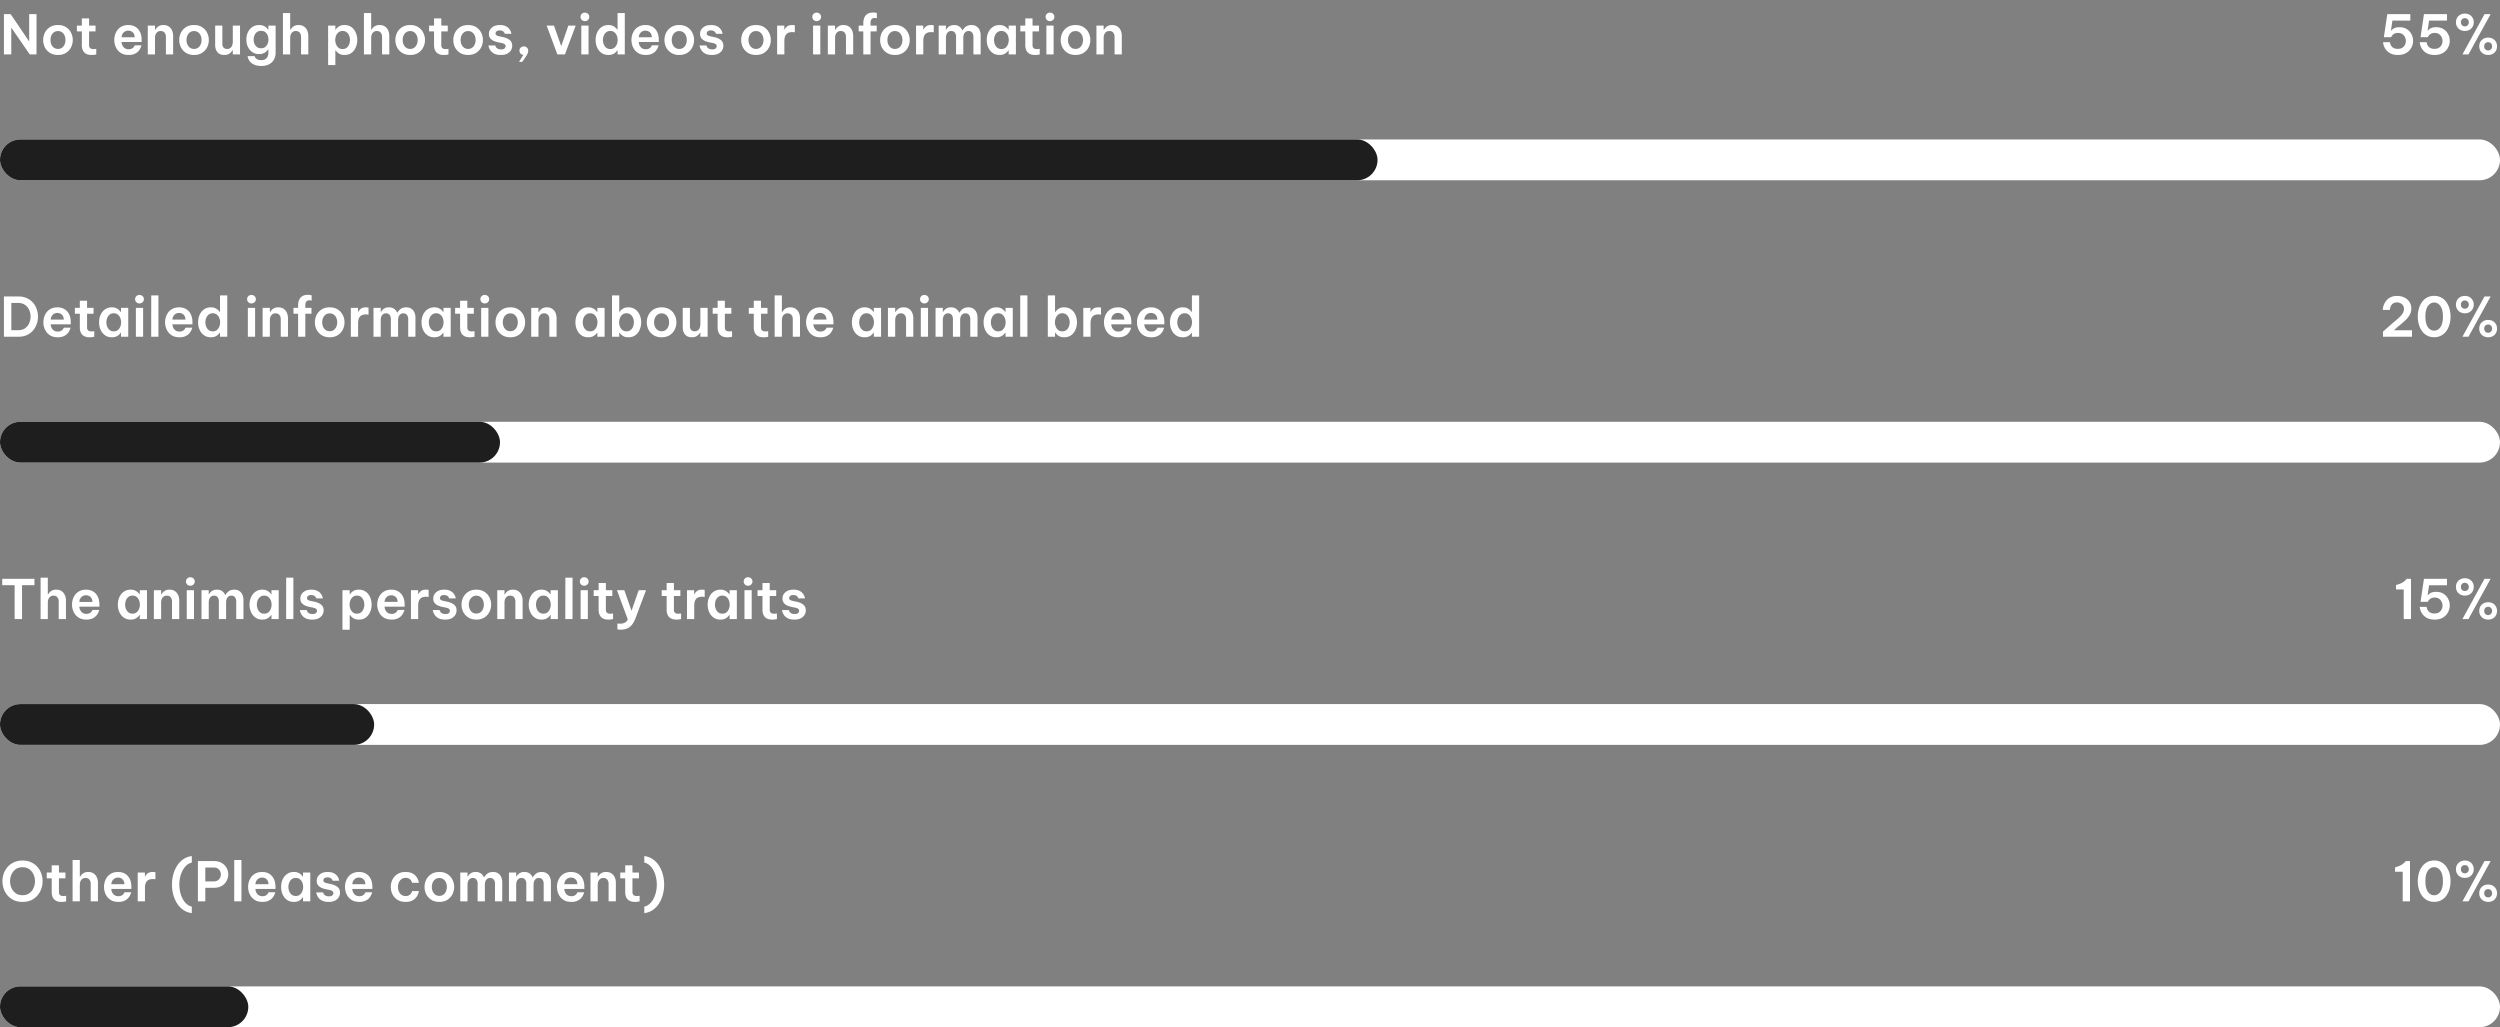 <svg xmlns="http://www.w3.org/2000/svg" width="735" height="302" fill="none"><rect width="100%" height="100%" fill="#808080" stroke="none"/><path fill="#fff" d="M1.152 16V4.16h1.984l5.44 8.032V4.16h2.16V16H8.752l-5.44-7.888V16h-2.16zm15.892.16c-.928 0-1.717-.208-2.368-.624a4.16 4.16 0 0 1-1.488-1.616 4.828 4.828 0 0 1-.496-2.16c0-.768.165-1.483.496-2.144a4.13 4.13 0 0 1 1.488-1.632c.65-.416 1.44-.624 2.368-.624.939 0 1.728.208 2.368.624.65.416 1.142.96 1.472 1.632a4.61 4.61 0 0 1 .512 2.144c0 .768-.17 1.488-.512 2.16-.33.661-.821 1.2-1.472 1.616-.64.416-1.43.624-2.368.624zm0-1.776c.48 0 .88-.123 1.2-.368a2.31 2.31 0 0 0 .752-.96c.17-.405.256-.837.256-1.296 0-.47-.085-.901-.256-1.296a2.313 2.313 0 0 0-.752-.96c-.32-.245-.72-.368-1.2-.368-.47 0-.87.123-1.2.368-.33.245-.581.565-.752.96-.17.395-.256.827-.256 1.296 0 .459.085.89.256 1.296.17.395.421.715.752.96.33.245.73.368 1.2.368zm9.881 1.776c-.576 0-1.05-.085-1.424-.256a2.277 2.277 0 0 1-.88-.672 2.656 2.656 0 0 1-.432-.912 3.893 3.893 0 0 1-.128-.976V9.232h-1.456V7.52h1.456V5.408h2.128V7.52h1.904v1.712H26.19v4.064c0 .757.427 1.136 1.28 1.136.203 0 .39-.01.56-.032l.272-.048v1.664l-.416.064c-.266.053-.586.08-.96.08zm10.897 0c-.725 0-1.354-.123-1.888-.368a3.994 3.994 0 0 1-1.312-1.008 4.49 4.49 0 0 1-.768-1.424 5.123 5.123 0 0 1-.256-1.6c0-.544.08-1.072.24-1.584.171-.523.422-.997.752-1.424a3.578 3.578 0 0 1 1.296-1.008c.523-.256 1.142-.384 1.856-.384.768 0 1.446.17 2.032.512.587.341 1.046.843 1.376 1.504.331.65.496 1.461.496 2.432v.544h-5.904a2.47 2.47 0 0 0 .592 1.504c.363.416.859.624 1.488.624.363 0 .662-.059.896-.176.235-.117.416-.25.544-.4.128-.16.219-.293.272-.4l.08-.176h1.968l-.08.288a4.218 4.218 0 0 1-.304.704c-.138.277-.346.56-.624.848-.277.277-.64.512-1.088.704-.448.192-1.002.288-1.664.288zm-2.08-5.2h3.856c-.032-.661-.229-1.152-.592-1.472a1.87 1.87 0 0 0-1.28-.48c-.544 0-.997.176-1.36.528-.362.341-.57.816-.624 1.424zM43.445 16V7.52h2.128v1.216h.096c.086-.15.219-.33.4-.544.181-.224.432-.416.752-.576.32-.17.726-.256 1.216-.256.65 0 1.184.15 1.6.448.427.288.742.672.944 1.152.213.48.32.997.32 1.552V16h-2.128v-5.2c0-.459-.128-.853-.384-1.184-.256-.33-.64-.496-1.152-.496-.395 0-.715.101-.96.304a1.698 1.698 0 0 0-.544.752c-.106.31-.16.635-.16.976V16h-2.128zm13.6.16c-.929 0-1.718-.208-2.369-.624a4.16 4.16 0 0 1-1.488-1.616 4.828 4.828 0 0 1-.496-2.16c0-.768.166-1.483.496-2.144a4.13 4.13 0 0 1 1.488-1.632c.65-.416 1.44-.624 2.368-.624.939 0 1.728.208 2.368.624.65.416 1.142.96 1.472 1.632a4.61 4.61 0 0 1 .512 2.144c0 .768-.17 1.488-.512 2.16-.33.661-.821 1.2-1.472 1.616-.64.416-1.43.624-2.368.624zm0-1.776c.48 0 .88-.123 1.2-.368.33-.245.58-.565.751-.96.17-.405.256-.837.256-1.296 0-.47-.085-.901-.256-1.296a2.313 2.313 0 0 0-.752-.96c-.32-.245-.72-.368-1.2-.368-.47 0-.87.123-1.2.368-.33.245-.581.565-.752.96-.17.395-.256.827-.256 1.296 0 .459.086.89.256 1.296.17.395.422.715.752.96s.73.368 1.2.368zm8.9 1.776c-.885 0-1.557-.272-2.015-.816-.448-.544-.672-1.243-.672-2.096V7.52h2.112v5.376c0 .459.122.827.368 1.104.245.267.592.4 1.04.4.394 0 .714-.101.96-.304a1.69 1.69 0 0 0 .528-.784c.117-.32.176-.65.176-.992v-4.8h2.128V16h-2.128v-1.216h-.096a3.067 3.067 0 0 1-.464.608 2.356 2.356 0 0 1-.768.544c-.31.15-.699.224-1.168.224zm10.866 3.232c-.758 0-1.387-.101-1.889-.304-.49-.192-.88-.432-1.168-.72a3.009 3.009 0 0 1-.64-.848 3.493 3.493 0 0 1-.272-.72l-.064-.288h2.08l.064.176c.043.117.129.25.257.4a1.7 1.7 0 0 0 .591.416c.257.117.598.176 1.025.176.746 0 1.285-.213 1.615-.64.331-.427.496-.944.496-1.552v-.944h-.096a3.4 3.4 0 0 1-.511.592 2.642 2.642 0 0 1-.849.544c-.34.15-.757.224-1.248.224-.629 0-1.178-.123-1.647-.368a3.634 3.634 0 0 1-1.184-.976 4.271 4.271 0 0 1-.72-1.36 5.573 5.573 0 0 1 0-3.12c.16-.512.4-.97.72-1.376.32-.416.714-.741 1.184-.976.469-.245 1.018-.368 1.647-.368.491 0 .907.075 1.249.224.352.15.634.33.848.544.223.203.394.395.511.576h.096V7.52h2.128v7.952c0 .736-.154 1.397-.464 1.984a3.318 3.318 0 0 1-1.407 1.408c-.62.352-1.403.528-2.352.528zm-.049-5.2c.48 0 .88-.123 1.2-.368.32-.256.56-.576.72-.96.16-.395.24-.805.24-1.232 0-.437-.08-.848-.24-1.232-.16-.395-.4-.715-.72-.96-.32-.245-.72-.368-1.2-.368-.49 0-.9.123-1.231.368-.32.245-.56.565-.72.96a3.17 3.17 0 0 0-.24 1.232c0 .427.08.837.24 1.232.16.384.4.704.72.96.33.245.74.368 1.231.368zM83.184 16V3.84h2.128v4.896h.096c.086-.15.219-.33.4-.544.182-.224.432-.416.752-.576.32-.17.726-.256 1.216-.256.65 0 1.184.15 1.6.448.427.288.742.672.944 1.152.214.48.32.997.32 1.552V16h-2.128v-5.2c0-.459-.128-.853-.384-1.184-.256-.33-.64-.496-1.152-.496-.394 0-.714.101-.96.304a1.696 1.696 0 0 0-.544.752c-.106.31-.16.635-.16.976V16h-2.128zm13.281 3.136V7.52h2.129v1.184h.111c.075-.128.209-.299.4-.512.203-.213.48-.405.832-.576.353-.17.801-.256 1.345-.256.64 0 1.194.128 1.664.384.469.245.858.581 1.168 1.008.309.416.538.885.688 1.408a5.437 5.437 0 0 1 0 3.2c-.15.523-.379.997-.688 1.424-.31.416-.699.752-1.168 1.008-.47.245-1.024.368-1.664.368-.544 0-.992-.085-1.345-.256a3.09 3.09 0 0 1-.832-.592 4.233 4.233 0 0 1-.4-.496h-.111v4.32h-2.129zm2.097-7.376c0 .437.08.859.24 1.264.16.405.4.741.72 1.008.32.256.72.384 1.2.384.49 0 .896-.128 1.216-.384.32-.267.56-.603.72-1.008.16-.405.24-.827.24-1.264 0-.437-.08-.859-.24-1.264-.16-.405-.4-.736-.72-.992-.32-.267-.726-.4-1.216-.4-.48 0-.88.133-1.2.4-.32.256-.56.587-.72.992-.16.405-.24.827-.24 1.264zm8.435 4.24V3.84h2.128v4.896h.096c.085-.15.218-.33.4-.544.181-.224.432-.416.752-.576.32-.17.725-.256 1.216-.256.65 0 1.184.15 1.6.448.426.288.741.672.944 1.152.213.48.32.997.32 1.552V16h-2.128v-5.2c0-.459-.128-.853-.384-1.184-.256-.33-.64-.496-1.152-.496-.395 0-.715.101-.96.304a1.69 1.69 0 0 0-.544.752c-.107.31-.16.635-.16.976V16h-2.128zm13.595.16c-.928 0-1.717-.208-2.368-.624a4.154 4.154 0 0 1-1.488-1.616 4.822 4.822 0 0 1-.496-2.16c0-.768.165-1.483.496-2.144a4.124 4.124 0 0 1 1.488-1.632c.651-.416 1.44-.624 2.368-.624.939 0 1.728.208 2.368.624.651.416 1.141.96 1.472 1.632a4.61 4.61 0 0 1 .512 2.144c0 .768-.171 1.488-.512 2.16a4.04 4.04 0 0 1-1.472 1.616c-.64.416-1.429.624-2.368.624zm0-1.776c.48 0 .88-.123 1.2-.368a2.31 2.31 0 0 0 .752-.96 3.3 3.3 0 0 0 .256-1.296c0-.47-.085-.901-.256-1.296a2.314 2.314 0 0 0-.752-.96c-.32-.245-.72-.368-1.2-.368-.469 0-.869.123-1.2.368a2.314 2.314 0 0 0-.752.96 3.225 3.225 0 0 0-.256 1.296c0 .459.085.89.256 1.296.171.395.421.715.752.96s.731.368 1.2.368zm9.881 1.776c-.576 0-1.05-.085-1.424-.256a2.285 2.285 0 0 1-.88-.672 2.682 2.682 0 0 1-.432-.912 3.911 3.911 0 0 1-.128-.976V9.232h-1.456V7.52h1.456V5.408h2.128V7.52h1.904v1.712h-1.904v4.064c0 .757.427 1.136 1.28 1.136.203 0 .39-.01.56-.032l.272-.048v1.664l-.416.064c-.266.053-.586.08-.96.08zm7.15 0c-.928 0-1.717-.208-2.368-.624a4.169 4.169 0 0 1-1.488-1.616 4.836 4.836 0 0 1-.496-2.16c0-.768.166-1.483.496-2.144a4.139 4.139 0 0 1 1.488-1.632c.651-.416 1.44-.624 2.368-.624.939 0 1.728.208 2.368.624.651.416 1.142.96 1.472 1.632.342.661.512 1.376.512 2.144 0 .768-.17 1.488-.512 2.16-.33.661-.821 1.2-1.472 1.616-.64.416-1.429.624-2.368.624zm0-1.776c.48 0 .88-.123 1.2-.368.331-.245.582-.565.752-.96a3.3 3.3 0 0 0 .256-1.296c0-.47-.085-.901-.256-1.296a2.306 2.306 0 0 0-.752-.96c-.32-.245-.72-.368-1.2-.368-.469 0-.869.123-1.2.368-.33.245-.581.565-.752.96-.17.395-.256.827-.256 1.296 0 .459.086.89.256 1.296.171.395.422.715.752.96.331.245.731.368 1.2.368zm9.638 1.776c-.694 0-1.264-.09-1.712-.272-.448-.192-.806-.427-1.072-.704a3.514 3.514 0 0 1-.576-.848 3.764 3.764 0 0 1-.256-.688l-.048-.288h2.016l.048.176c.042.117.117.256.224.416.117.15.293.283.528.4.234.117.544.176.928.176.458 0 .789-.096.992-.288.202-.203.304-.427.304-.672a.67.67 0 0 0-.272-.56c-.171-.15-.427-.261-.768-.336l-1.168-.24a6.271 6.271 0 0 1-1.312-.416 2.752 2.752 0 0 1-.992-.768c-.256-.33-.384-.752-.384-1.264 0-.757.288-1.381.864-1.872.576-.501 1.36-.752 2.352-.752.629 0 1.146.085 1.552.256.416.17.746.384.992.64.256.256.442.512.56.768.128.256.208.475.24.656l.064.256h-1.952l-.048-.144a1.053 1.053 0 0 0-.208-.352 1.18 1.18 0 0 0-.448-.336c-.192-.107-.454-.16-.784-.16-.448 0-.768.096-.96.288-.182.192-.272.395-.272.608 0 .235.101.416.304.544.202.128.464.224.784.288l1.104.24c.789.16 1.434.437 1.936.832.512.395.768.965.768 1.712 0 .501-.134.96-.4 1.376-.256.405-.635.73-1.136.976-.491.235-1.088.352-1.792.352zm5.333 2.032 1.264-2.064a1.163 1.163 0 0 1-.816-.384 1.239 1.239 0 0 1-.32-.864c0-.363.123-.656.368-.88a1.25 1.25 0 0 1 .896-.352c.374 0 .683.117.928.352.256.224.384.539.384.944 0 .341-.128.736-.384 1.184-.256.448-.677 1.083-1.264 1.904l-.128.16h-.928zM163.865 16l-3.152-8.48h2.16l2.128 6.048 2.096-6.048h2.16L166.089 16h-2.224zm8.095-9.792c-.374 0-.683-.123-.928-.368a1.227 1.227 0 0 1-.352-.88c0-.341.117-.635.352-.88.245-.245.554-.368.928-.368.373 0 .682.123.928.368.245.245.368.539.368.88 0 .341-.123.635-.368.88a1.26 1.26 0 0 1-.928.368zM170.904 16V7.52h2.128V16h-2.128zm7.97.16c-.629 0-1.179-.123-1.648-.368a3.73 3.73 0 0 1-1.184-1.008 4.809 4.809 0 0 1-.704-1.424 5.809 5.809 0 0 1 0-3.2c.16-.523.395-.992.704-1.408.32-.427.715-.763 1.184-1.008.469-.256 1.019-.384 1.648-.384.544 0 .992.09 1.344.272.352.17.629.363.832.576.203.203.341.368.416.496h.096V3.84h2.128V16h-2.128v-1.184h-.096a3.105 3.105 0 0 1-.416.512c-.203.213-.48.405-.832.576-.352.17-.8.256-1.344.256zm.56-1.744c.48 0 .88-.128 1.2-.384.32-.267.56-.603.72-1.008.16-.405.24-.827.24-1.264 0-.437-.08-.859-.24-1.264-.16-.405-.4-.736-.72-.992-.32-.267-.72-.4-1.2-.4s-.885.133-1.216.4c-.32.256-.56.587-.72.992-.16.405-.24.827-.24 1.264 0 .437.08.859.24 1.264.16.405.4.741.72 1.008.331.256.736.384 1.216.384zm10.435 1.744c-.725 0-1.354-.123-1.888-.368a4.002 4.002 0 0 1-1.312-1.008 4.507 4.507 0 0 1-.768-1.424 5.143 5.143 0 0 1-.256-1.6c0-.544.08-1.072.24-1.584.171-.523.422-.997.752-1.424a3.59 3.59 0 0 1 1.296-1.008c.523-.256 1.142-.384 1.856-.384.768 0 1.446.17 2.032.512.587.341 1.046.843 1.376 1.504.331.65.496 1.461.496 2.432v.544h-5.904c.032.576.23 1.077.592 1.504.363.416.859.624 1.488.624.363 0 .662-.059.896-.176.235-.117.416-.25.544-.4.128-.16.219-.293.272-.4l.08-.176h1.968l-.08.288a4.127 4.127 0 0 1-.304.704c-.138.277-.346.56-.624.848-.277.277-.64.512-1.088.704-.448.192-1.002.288-1.664.288zm-2.08-5.2h3.856c-.032-.661-.229-1.152-.592-1.472a1.87 1.87 0 0 0-1.28-.48c-.544 0-.997.176-1.36.528-.362.341-.57.816-.624 1.424zm11.911 5.2c-.928 0-1.717-.208-2.368-.624a4.169 4.169 0 0 1-1.488-1.616 4.836 4.836 0 0 1-.496-2.16c0-.768.166-1.483.496-2.144a4.139 4.139 0 0 1 1.488-1.632c.651-.416 1.44-.624 2.368-.624.939 0 1.728.208 2.368.624.651.416 1.142.96 1.472 1.632.342.661.512 1.376.512 2.144 0 .768-.17 1.488-.512 2.16-.33.661-.821 1.2-1.472 1.616-.64.416-1.429.624-2.368.624zm0-1.776c.48 0 .88-.123 1.2-.368.331-.245.582-.565.752-.96a3.3 3.3 0 0 0 .256-1.296c0-.47-.085-.901-.256-1.296a2.306 2.306 0 0 0-.752-.96c-.32-.245-.72-.368-1.2-.368-.469 0-.869.123-1.2.368-.33.245-.581.565-.752.96-.17.395-.256.827-.256 1.296 0 .459.086.89.256 1.296.171.395.422.715.752.96.331.245.731.368 1.2.368zm9.638 1.776c-.693 0-1.264-.09-1.712-.272-.448-.192-.805-.427-1.072-.704a3.514 3.514 0 0 1-.576-.848 3.84 3.84 0 0 1-.256-.688l-.048-.288h2.016l.048.176c.043.117.117.256.224.416.117.15.293.283.528.4.235.117.544.176.928.176.459 0 .789-.096.992-.288.203-.203.304-.427.304-.672a.67.67 0 0 0-.272-.56c-.171-.15-.427-.261-.768-.336l-1.168-.24a6.29 6.29 0 0 1-1.312-.416 2.761 2.761 0 0 1-.992-.768c-.256-.33-.384-.752-.384-1.264 0-.757.288-1.381.864-1.872.576-.501 1.36-.752 2.352-.752.629 0 1.147.085 1.552.256.416.17.747.384.992.64.256.256.443.512.56.768.128.256.208.475.24.656l.064.256h-1.952l-.048-.144a1.036 1.036 0 0 0-.208-.352 1.172 1.172 0 0 0-.448-.336c-.192-.107-.453-.16-.784-.16-.448 0-.768.096-.96.288-.181.192-.272.395-.272.608 0 .235.101.416.304.544.203.128.464.224.784.288l1.104.24c.789.16 1.435.437 1.936.832.512.395.768.965.768 1.712 0 .501-.133.96-.4 1.376-.256.405-.635.73-1.136.976-.491.235-1.088.352-1.792.352zm12.925 0c-.928 0-1.717-.208-2.368-.624a4.154 4.154 0 0 1-1.488-1.616 4.822 4.822 0 0 1-.496-2.16c0-.768.165-1.483.496-2.144a4.124 4.124 0 0 1 1.488-1.632c.651-.416 1.44-.624 2.368-.624.939 0 1.728.208 2.368.624.651.416 1.141.96 1.472 1.632a4.61 4.61 0 0 1 .512 2.144c0 .768-.171 1.488-.512 2.16a4.04 4.04 0 0 1-1.472 1.616c-.64.416-1.429.624-2.368.624zm0-1.776c.48 0 .88-.123 1.2-.368a2.31 2.31 0 0 0 .752-.96 3.3 3.3 0 0 0 .256-1.296c0-.47-.085-.901-.256-1.296a2.314 2.314 0 0 0-.752-.96c-.32-.245-.72-.368-1.2-.368-.469 0-.869.123-1.2.368a2.314 2.314 0 0 0-.752.96 3.225 3.225 0 0 0-.256 1.296c0 .459.085.89.256 1.296.171.395.421.715.752.96s.731.368 1.2.368zM228.476 16V7.52h2.112v1.168h.08c.15-.33.395-.635.736-.912.342-.277.854-.416 1.536-.416.214 0 .39.016.528.048l.208.032v2.064l-.24-.032a4.066 4.066 0 0 0-.56-.032c-.746 0-1.312.208-1.696.624-.384.416-.576 1.088-.576 2.016V16h-2.128zM240.1 6.208a1.26 1.26 0 0 1-.928-.368 1.227 1.227 0 0 1-.352-.88c0-.341.117-.635.352-.88.245-.245.555-.368.928-.368s.683.123.928.368.368.539.368.88c0 .341-.123.635-.368.88a1.258 1.258 0 0 1-.928.368zM239.044 16V7.52h2.128V16h-2.128zm4.339 0V7.52h2.128v1.216h.096c.085-.15.218-.33.4-.544.181-.224.432-.416.752-.576.32-.17.725-.256 1.216-.256.65 0 1.184.15 1.6.448.426.288.741.672.944 1.152.213.48.32.997.32 1.552V16h-2.128v-5.2c0-.459-.128-.853-.384-1.184-.256-.33-.64-.496-1.152-.496-.395 0-.715.101-.96.304a1.69 1.69 0 0 0-.544.752c-.107.31-.16.635-.16.976V16h-2.128zm10.429 0V9.232h-1.36V7.52h1.36v-.784c0-.32.043-.656.128-1.008a3.12 3.12 0 0 1 .432-1.008c.213-.31.507-.56.88-.752.384-.192.864-.288 1.44-.288.32 0 .581.027.784.08l.32.064v1.552l-.208-.032a1.992 1.992 0 0 0-.448-.048c-.459 0-.773.133-.944.4-.171.267-.256.613-.256 1.04v.784h1.808v1.712h-1.808V16h-2.128zm9.295.16c-.928 0-1.718-.208-2.368-.624a4.154 4.154 0 0 1-1.488-1.616 4.822 4.822 0 0 1-.496-2.16c0-.768.165-1.483.496-2.144a4.124 4.124 0 0 1 1.488-1.632c.65-.416 1.44-.624 2.368-.624.938 0 1.728.208 2.368.624a4.02 4.02 0 0 1 1.472 1.632 4.61 4.61 0 0 1 .512 2.144c0 .768-.171 1.488-.512 2.16a4.046 4.046 0 0 1-1.472 1.616c-.64.416-1.43.624-2.368.624zm0-1.776c.48 0 .88-.123 1.2-.368.33-.245.581-.565.752-.96.17-.405.256-.837.256-1.296 0-.47-.086-.901-.256-1.296a2.322 2.322 0 0 0-.752-.96c-.32-.245-.72-.368-1.2-.368-.47 0-.87.123-1.2.368a2.306 2.306 0 0 0-.752.96 3.225 3.225 0 0 0-.256 1.296c0 .459.085.89.256 1.296.17.395.421.715.752.96.33.245.73.368 1.2.368zM269.32 16V7.52h2.112v1.168h.08c.149-.33.395-.635.736-.912.341-.277.853-.416 1.536-.416.213 0 .389.016.528.048l.208.032v2.064l-.24-.032a4.066 4.066 0 0 0-.56-.032c-.747 0-1.312.208-1.696.624-.384.416-.576 1.088-.576 2.016V16h-2.128zm6.656 0V7.52h2.128v1.184h.08c.107-.192.256-.39.448-.592.192-.213.438-.39.736-.528.31-.15.688-.224 1.136-.224.63 0 1.147.15 1.552.448.406.299.704.683.896 1.152h.032c.214-.405.528-.773.944-1.104.427-.33.992-.496 1.696-.496.598 0 1.094.139 1.488.416.406.267.704.63.896 1.088.203.459.304.955.304 1.488V16h-2.128v-5.2c0-.49-.122-.89-.368-1.2-.234-.32-.586-.48-1.056-.48-.373 0-.677.101-.912.304a1.705 1.705 0 0 0-.496.736 2.963 2.963 0 0 0-.144.912V16h-2.128v-5.2c0-.49-.117-.89-.352-1.2-.234-.32-.592-.48-1.072-.48-.373 0-.677.101-.912.304a1.696 1.696 0 0 0-.496.752 2.914 2.914 0 0 0-.144.896V16h-2.128zm17.882-8.64c.544 0 .992.09 1.344.272.352.17.63.363.832.576.203.203.342.368.416.496h.096V7.52h2.128V16h-2.128v-1.184h-.096a3.052 3.052 0 0 1-.416.512c-.202.213-.48.405-.832.576-.352.17-.8.256-1.344.256-.629 0-1.178-.123-1.648-.368a3.73 3.73 0 0 1-1.184-1.008 4.809 4.809 0 0 1-.704-1.424 5.809 5.809 0 0 1 0-3.2c.16-.523.395-.992.704-1.408.32-.427.715-.763 1.184-1.008.47-.256 1.019-.384 1.648-.384zm.56 1.744c-.48 0-.885.133-1.216.4-.32.256-.56.587-.72.992-.16.405-.24.827-.24 1.264 0 .437.08.859.24 1.264.16.405.4.741.72 1.008.331.256.736.384 1.216.384s.88-.128 1.2-.384c.32-.267.56-.603.72-1.008.16-.405.24-.827.24-1.264 0-.437-.08-.859-.24-1.264-.16-.405-.4-.736-.72-.992-.32-.267-.72-.4-1.2-.4zm9.882 7.056c-.576 0-1.05-.085-1.424-.256a2.285 2.285 0 0 1-.88-.672 2.682 2.682 0 0 1-.432-.912 3.911 3.911 0 0 1-.128-.976V9.232h-1.456V7.52h1.456V5.408h2.128V7.52h1.904v1.712h-1.904v4.064c0 .757.427 1.136 1.28 1.136.203 0 .39-.01.56-.032l.272-.048v1.664l-.416.064c-.266.053-.586.08-.96.08zm4.394-9.952a1.26 1.26 0 0 1-.928-.368 1.227 1.227 0 0 1-.352-.88c0-.341.117-.635.352-.88.245-.245.555-.368.928-.368s.683.123.928.368.368.539.368.88c0 .341-.123.635-.368.88a1.258 1.258 0 0 1-.928.368zM307.638 16V7.52h2.128V16h-2.128zm8.562.16c-.928 0-1.717-.208-2.368-.624a4.169 4.169 0 0 1-1.488-1.616 4.836 4.836 0 0 1-.496-2.16c0-.768.166-1.483.496-2.144a4.139 4.139 0 0 1 1.488-1.632c.651-.416 1.44-.624 2.368-.624.939 0 1.728.208 2.368.624.651.416 1.142.96 1.472 1.632.342.661.512 1.376.512 2.144 0 .768-.17 1.488-.512 2.16-.33.661-.821 1.2-1.472 1.616-.64.416-1.429.624-2.368.624zm0-1.776c.48 0 .88-.123 1.2-.368.331-.245.582-.565.752-.96a3.3 3.3 0 0 0 .256-1.296c0-.47-.085-.901-.256-1.296a2.306 2.306 0 0 0-.752-.96c-.32-.245-.72-.368-1.2-.368-.469 0-.869.123-1.2.368-.33.245-.581.565-.752.96-.17.395-.256.827-.256 1.296 0 .459.086.89.256 1.296.171.395.422.715.752.96.331.245.731.368 1.2.368zM322.351 16V7.52h2.128v1.216h.096c.086-.15.219-.33.4-.544.182-.224.432-.416.752-.576.32-.17.726-.256 1.216-.256.651 0 1.184.15 1.6.448.427.288.742.672.944 1.152.214.48.32.997.32 1.552V16h-2.128v-5.2c0-.459-.128-.853-.384-1.184-.256-.33-.64-.496-1.152-.496-.394 0-.714.101-.96.304a1.704 1.704 0 0 0-.544.752 2.99 2.99 0 0 0-.16.976V16h-2.128zm382.65.16c-.704 0-1.307-.096-1.808-.288a3.788 3.788 0 0 1-1.248-.752 4.087 4.087 0 0 1-.784-.976 4.374 4.374 0 0 1-.416-.976 4.408 4.408 0 0 1-.128-.752h2.032l.032.208c.021.128.069.288.144.48.085.192.208.39.368.592.171.192.4.352.688.48.288.128.651.192 1.088.192.533 0 .971-.112 1.312-.336.352-.224.613-.512.784-.864a2.53 2.53 0 0 0 .256-1.12 2.53 2.53 0 0 0-.256-1.12 2.225 2.225 0 0 0-.768-.896c-.341-.235-.768-.352-1.28-.352-.395 0-.725.064-.992.192a2.112 2.112 0 0 0-.608.432c-.149.16-.256.304-.32.432l-.096.192h-2.144l1.008-6.768h6.768v1.904h-5.264l-.432 2.928h.064c.075-.085.203-.208.384-.368s.437-.304.768-.432.763-.192 1.296-.192c.864 0 1.589.192 2.176.576a3.763 3.763 0 0 1 1.36 1.504c.309.608.464 1.253.464 1.936 0 .512-.096 1.013-.288 1.504-.181.49-.459.939-.832 1.344a3.9 3.9 0 0 1-1.376.944c-.555.235-1.205.352-1.952.352zm10.781 0c-.704 0-1.306-.096-1.808-.288a3.788 3.788 0 0 1-1.248-.752 4.112 4.112 0 0 1-.784-.976 4.421 4.421 0 0 1-.416-.976 4.51 4.51 0 0 1-.128-.752h2.032l.032.208c.022.128.07.288.144.48.086.192.208.39.368.592.171.192.4.352.688.48.288.128.651.192 1.088.192.534 0 .971-.112 1.312-.336.352-.224.614-.512.784-.864a2.53 2.53 0 0 0 .256-1.12 2.53 2.53 0 0 0-.256-1.12 2.21 2.21 0 0 0-.768-.896c-.341-.235-.768-.352-1.28-.352-.394 0-.725.064-.992.192a2.126 2.126 0 0 0-.608.432c-.149.16-.256.304-.32.432l-.096.192h-2.144l1.008-6.768h6.768v1.904h-5.264l-.432 2.928h.064c.075-.085.203-.208.384-.368.182-.16.438-.304.768-.432.331-.128.763-.192 1.296-.192.864 0 1.59.192 2.176.576a3.756 3.756 0 0 1 1.36 1.504c.31.608.464 1.253.464 1.936 0 .512-.096 1.013-.288 1.504-.181.49-.458.939-.832 1.344-.362.395-.821.71-1.376.944-.554.235-1.205.352-1.952.352zm8.894-7.056c-.523 0-.982-.112-1.377-.336a2.46 2.46 0 0 1-.927-.912 2.707 2.707 0 0 1-.32-1.312c0-.48.106-.912.32-1.296a2.46 2.46 0 0 1 .927-.912c.395-.224.854-.336 1.377-.336.522 0 .976.112 1.36.336.394.224.698.528.912.912.224.384.336.816.336 1.296 0 .48-.112.917-.336 1.312a2.351 2.351 0 0 1-.912.912c-.384.224-.838.336-1.36.336zm-.72 6.896 6.496-11.84h1.792L725.732 16h-1.776zm.704-8.24c.341 0 .618-.112.832-.336.224-.224.336-.512.336-.864 0-.363-.112-.656-.336-.88-.214-.224-.491-.336-.832-.336a1.13 1.13 0 0 0-.832.336c-.214.224-.32.517-.32.88 0 .352.106.64.32.864.224.224.501.336.832.336zm6.864 8.4c-.523 0-.982-.112-1.376-.336a2.456 2.456 0 0 1-.928-.912 2.649 2.649 0 0 1-.32-1.312c0-.48.106-.912.32-1.296.224-.384.533-.688.928-.912.394-.224.853-.336 1.376-.336.522 0 .976.112 1.36.336.394.224.698.528.912.912.224.384.336.816.336 1.296 0 .48-.107.917-.32 1.312a2.351 2.351 0 0 1-.912.912c-.395.224-.854.336-1.376.336zm0-1.328c.33 0 .602-.112.816-.336.224-.235.336-.528.336-.88 0-.363-.112-.656-.336-.88a1.08 1.08 0 0 0-.816-.336c-.342 0-.624.112-.848.336-.214.224-.32.517-.32.88 0 .352.106.645.32.88.224.224.506.336.848.336zM700.603 99v-1.504l2.224-1.968 2.096-1.792c.587-.512 1.04-.992 1.36-1.44.32-.448.48-.939.48-1.472 0-.405-.101-.752-.304-1.04a1.864 1.864 0 0 0-.752-.656 2.182 2.182 0 0 0-.96-.224c-.459 0-.832.09-1.12.272a1.97 1.97 0 0 0-.64.656 2.836 2.836 0 0 0-.288.752 2.65 2.65 0 0 0-.08.528h-2.08c0-.235.037-.523.112-.864.085-.352.224-.715.416-1.088.192-.373.448-.725.768-1.056.32-.33.725-.597 1.216-.8.491-.203 1.072-.304 1.744-.304.747 0 1.429.15 2.048.448a3.67 3.67 0 0 1 1.504 1.28c.384.555.576 1.221.576 2 0 .715-.181 1.365-.544 1.952-.352.587-.837 1.163-1.456 1.728a56.765 56.765 0 0 1-2.112 1.792l-.992.896h5.312V99h-8.528zm15.042.144c-.768 0-1.456-.16-2.064-.48a4.447 4.447 0 0 1-1.504-1.312 6.407 6.407 0 0 1-.928-1.936 8.423 8.423 0 0 1-.32-2.352c0-.821.107-1.6.32-2.336a6.173 6.173 0 0 1 .928-1.936 4.382 4.382 0 0 1 1.504-1.328c.608-.32 1.296-.48 2.064-.48s1.451.16 2.048.48a4.33 4.33 0 0 1 1.52 1.328c.406.555.715 1.2.928 1.936.214.736.32 1.515.32 2.336 0 .832-.106 1.616-.32 2.352a6.36 6.36 0 0 1-.928 1.936 4.389 4.389 0 0 1-1.52 1.312c-.597.32-1.28.48-2.048.48zm0-1.936c.747 0 1.36-.347 1.84-1.04.491-.693.736-1.728.736-3.104 0-1.365-.245-2.39-.736-3.072-.48-.693-1.093-1.04-1.84-1.04-.746 0-1.365.347-1.856 1.04-.48.683-.72 1.707-.72 3.072s.24 2.4.72 3.104c.491.693 1.11 1.04 1.856 1.04zm9.031-5.104c-.523 0-.982-.112-1.377-.336a2.46 2.46 0 0 1-.927-.912 2.707 2.707 0 0 1-.32-1.312c0-.48.106-.912.32-1.296a2.46 2.46 0 0 1 .927-.912c.395-.224.854-.336 1.377-.336.522 0 .976.112 1.36.336.394.224.698.528.912.912.224.384.336.816.336 1.296 0 .48-.112.917-.336 1.312a2.351 2.351 0 0 1-.912.912c-.384.224-.838.336-1.36.336zm-.72 6.896 6.496-11.84h1.792L725.732 99h-1.776zm.704-8.24c.341 0 .618-.112.832-.336.224-.224.336-.512.336-.864 0-.363-.112-.656-.336-.88-.214-.224-.491-.336-.832-.336a1.13 1.13 0 0 0-.832.336c-.214.224-.32.517-.32.88 0 .352.106.64.32.864.224.224.501.336.832.336zm6.864 8.4c-.523 0-.982-.112-1.376-.336a2.456 2.456 0 0 1-.928-.912 2.649 2.649 0 0 1-.32-1.312c0-.48.106-.912.32-1.296.224-.384.533-.688.928-.912.394-.224.853-.336 1.376-.336.522 0 .976.112 1.36.336.394.224.698.528.912.912.224.384.336.816.336 1.296 0 .48-.107.917-.32 1.312a2.351 2.351 0 0 1-.912.912c-.395.224-.854.336-1.376.336zm0-1.328c.33 0 .602-.112.816-.336.224-.235.336-.528.336-.88 0-.363-.112-.656-.336-.88a1.08 1.08 0 0 0-.816-.336c-.342 0-.624.112-.848.336-.214.224-.32.517-.32.88 0 .352.106.645.32.88.224.224.506.336.848.336zm-22.686 72.328V182h-2.144v-8.704h-2.256V172l.368-.112c.629-.181 1.141-.389 1.536-.624a4.66 4.66 0 0 0 1.12-.96l.144-.144h1.232zm6.944 12c-.704 0-1.306-.096-1.808-.288a3.793 3.793 0 0 1-1.248-.752 4.112 4.112 0 0 1-.784-.976 4.421 4.421 0 0 1-.416-.976 4.505 4.505 0 0 1-.128-.752h2.032l.032.208c.022.128.07.288.144.48.086.192.208.389.368.592.171.192.4.352.688.48.288.128.651.192 1.088.192.534 0 .971-.112 1.312-.336.352-.224.614-.512.784-.864.171-.352.256-.725.256-1.12 0-.395-.085-.768-.256-1.12a2.21 2.21 0 0 0-.768-.896c-.341-.235-.768-.352-1.28-.352-.394 0-.725.064-.992.192a2.126 2.126 0 0 0-.608.432c-.149.16-.256.304-.32.432l-.096.192h-2.144l1.008-6.768h6.768v1.904h-5.264l-.432 2.928h.064c.075-.085.203-.208.384-.368.182-.16.438-.304.768-.432.331-.128.763-.192 1.296-.192.864 0 1.59.192 2.176.576a3.754 3.754 0 0 1 1.36 1.504c.31.608.464 1.253.464 1.936 0 .512-.096 1.013-.288 1.504a4.016 4.016 0 0 1-.832 1.344 3.891 3.891 0 0 1-1.376.944c-.554.235-1.205.352-1.952.352zm8.894-7.056c-.523 0-.982-.112-1.377-.336a2.46 2.46 0 0 1-.927-.912 2.708 2.708 0 0 1-.32-1.312c0-.48.106-.912.32-1.296a2.46 2.46 0 0 1 .927-.912c.395-.224.854-.336 1.377-.336.522 0 .976.112 1.36.336.394.224.698.528.912.912.224.384.336.816.336 1.296 0 .48-.112.917-.336 1.312a2.351 2.351 0 0 1-.912.912c-.384.224-.838.336-1.36.336zm-.72 6.896 6.496-11.84h1.792L725.732 182h-1.776zm.704-8.24c.341 0 .618-.112.832-.336.224-.224.336-.512.336-.864 0-.363-.112-.656-.336-.88-.214-.224-.491-.336-.832-.336a1.13 1.13 0 0 0-.832.336c-.214.224-.32.517-.32.88 0 .352.106.64.32.864.224.224.501.336.832.336zm6.864 8.4c-.523 0-.982-.112-1.376-.336a2.456 2.456 0 0 1-.928-.912 2.648 2.648 0 0 1-.32-1.312c0-.48.106-.912.32-1.296.224-.384.533-.688.928-.912.394-.224.853-.336 1.376-.336.522 0 .976.112 1.36.336.394.224.698.528.912.912.224.384.336.816.336 1.296 0 .48-.107.917-.32 1.312a2.351 2.351 0 0 1-.912.912c-.395.224-.854.336-1.376.336zm0-1.328c.33 0 .602-.112.816-.336.224-.235.336-.528.336-.88 0-.363-.112-.656-.336-.88a1.08 1.08 0 0 0-.816-.336c-.342 0-.624.112-.848.336-.214.224-.32.517-.32.88 0 .352.106.645.32.88.224.224.506.336.848.336zm-22.983 72.328V265h-2.144v-8.704h-2.256V255l.368-.112c.629-.181 1.141-.389 1.536-.624a4.66 4.66 0 0 0 1.12-.96l.144-.144h1.232zm7.104 11.984c-.768 0-1.456-.16-2.064-.48a4.444 4.444 0 0 1-1.504-1.312 6.407 6.407 0 0 1-.928-1.936 8.423 8.423 0 0 1-.32-2.352c0-.821.107-1.6.32-2.336a6.176 6.176 0 0 1 .928-1.936 4.386 4.386 0 0 1 1.504-1.328c.608-.32 1.296-.48 2.064-.48s1.451.16 2.048.48a4.33 4.33 0 0 1 1.52 1.328c.406.555.715 1.2.928 1.936.214.736.32 1.515.32 2.336 0 .832-.106 1.616-.32 2.352a6.36 6.36 0 0 1-.928 1.936 4.386 4.386 0 0 1-1.52 1.312c-.597.32-1.28.48-2.048.48zm0-1.936c.747 0 1.36-.347 1.84-1.04.491-.693.736-1.728.736-3.104 0-1.365-.245-2.389-.736-3.072-.48-.693-1.093-1.04-1.84-1.04-.746 0-1.365.347-1.856 1.04-.48.683-.72 1.707-.72 3.072s.24 2.4.72 3.104c.491.693 1.11 1.04 1.856 1.04zm9.031-5.104c-.523 0-.982-.112-1.377-.336a2.46 2.46 0 0 1-.927-.912 2.708 2.708 0 0 1-.32-1.312c0-.48.106-.912.32-1.296a2.46 2.46 0 0 1 .927-.912c.395-.224.854-.336 1.377-.336.522 0 .976.112 1.36.336.394.224.698.528.912.912.224.384.336.816.336 1.296 0 .48-.112.917-.336 1.312a2.351 2.351 0 0 1-.912.912c-.384.224-.838.336-1.36.336zm-.72 6.896 6.496-11.84h1.792L725.732 265h-1.776zm.704-8.24c.341 0 .618-.112.832-.336.224-.224.336-.512.336-.864 0-.363-.112-.656-.336-.88-.214-.224-.491-.336-.832-.336a1.13 1.13 0 0 0-.832.336c-.214.224-.32.517-.32.88 0 .352.106.64.32.864.224.224.501.336.832.336zm6.864 8.4c-.523 0-.982-.112-1.376-.336a2.456 2.456 0 0 1-.928-.912 2.648 2.648 0 0 1-.32-1.312c0-.48.106-.912.32-1.296.224-.384.533-.688.928-.912.394-.224.853-.336 1.376-.336.522 0 .976.112 1.36.336.394.224.698.528.912.912.224.384.336.816.336 1.296 0 .48-.107.917-.32 1.312a2.351 2.351 0 0 1-.912.912c-.395.224-.854.336-1.376.336zm0-1.328c.33 0 .602-.112.816-.336.224-.235.336-.528.336-.88 0-.363-.112-.656-.336-.88a1.08 1.08 0 0 0-.816-.336c-.342 0-.624.112-.848.336-.214.224-.32.517-.32.88 0 .352.106.645.32.88.224.224.506.336.848.336zM1.152 99V87.16h4.256c.96 0 1.797.17 2.512.512.725.33 1.328.779 1.808 1.344A5.7 5.7 0 0 1 10.8 90.92a6.52 6.52 0 0 1 0 4.32 5.7 5.7 0 0 1-1.072 1.904 5.285 5.285 0 0 1-1.808 1.36c-.715.33-1.552.496-2.512.496H1.152zm4.16-9.936H3.328v8.016h1.984c.832 0 1.52-.192 2.064-.576A3.63 3.63 0 0 0 8.592 95c.267-.619.4-1.264.4-1.936a4.69 4.69 0 0 0-.4-1.904 3.5 3.5 0 0 0-1.216-1.504c-.544-.395-1.232-.592-2.064-.592zM16.979 99.16c-.726 0-1.355-.123-1.888-.368a3.995 3.995 0 0 1-1.312-1.008 4.495 4.495 0 0 1-.768-1.424 5.126 5.126 0 0 1-.256-1.6c0-.544.08-1.072.24-1.584.17-.523.421-.997.752-1.424a3.579 3.579 0 0 1 1.296-1.008c.522-.256 1.141-.384 1.856-.384.768 0 1.445.17 2.032.512.586.341 1.045.843 1.376 1.504.33.65.496 1.461.496 2.432v.544h-5.904a2.47 2.47 0 0 0 .592 1.504c.362.416.858.624 1.488.624.362 0 .661-.059.896-.176.234-.117.416-.25.544-.4.128-.16.218-.293.272-.4l.08-.176h1.968l-.08.288a4.201 4.201 0 0 1-.304.704 3.51 3.51 0 0 1-.624.848c-.278.277-.64.512-1.088.704-.448.192-1.003.288-1.664.288zm-2.08-5.2h3.856c-.032-.661-.23-1.152-.592-1.472-.363-.32-.79-.48-1.28-.48-.544 0-.998.176-1.36.528-.363.341-.571.816-.624 1.424zm11.433 5.2c-.576 0-1.051-.085-1.424-.256a2.278 2.278 0 0 1-.88-.672 2.66 2.66 0 0 1-.432-.912 3.897 3.897 0 0 1-.128-.976v-4.112h-1.456V90.52h1.456v-2.112h2.128v2.112H27.5v1.712h-1.904v4.064c0 .757.426 1.136 1.28 1.136.202 0 .389-.01.56-.032l.272-.048v1.664l-.416.064a4.97 4.97 0 0 1-.96.08zm6.558-8.8c.544 0 .992.09 1.344.272.352.17.629.363.832.576.202.203.341.368.416.496h.096V90.52h2.128V99h-2.128v-1.184h-.096a3.1 3.1 0 0 1-.416.512c-.203.213-.48.405-.832.576-.352.17-.8.256-1.344.256-.63 0-1.179-.123-1.648-.368a3.728 3.728 0 0 1-1.184-1.008 4.801 4.801 0 0 1-.704-1.424 5.797 5.797 0 0 1 0-3.2 4.59 4.59 0 0 1 .704-1.408c.32-.427.714-.763 1.184-1.008.469-.256 1.018-.384 1.648-.384zm.56 1.744c-.48 0-.886.133-1.216.4-.32.256-.56.587-.72.992-.16.405-.24.827-.24 1.264 0 .437.08.859.24 1.264.16.405.4.741.72 1.008.33.256.736.384 1.216.384s.88-.128 1.2-.384c.32-.267.56-.603.72-1.008.16-.405.24-.827.24-1.264 0-.437-.08-.859-.24-1.264-.16-.405-.4-.736-.72-.992-.32-.267-.72-.4-1.2-.4zm7.556-2.896a1.26 1.26 0 0 1-.928-.368 1.228 1.228 0 0 1-.352-.88c0-.341.118-.635.352-.88a1.26 1.26 0 0 1 .928-.368c.374 0 .683.123.928.368.246.245.368.539.368.88 0 .341-.122.635-.368.88a1.258 1.258 0 0 1-.928.368zM39.95 99v-8.48h2.128V99H39.95zm4.499 0 .016-12.16h2.112V99h-2.128zm8.31.16c-.724 0-1.354-.123-1.887-.368a3.994 3.994 0 0 1-1.312-1.008 4.49 4.49 0 0 1-.768-1.424 5.123 5.123 0 0 1-.256-1.6c0-.544.08-1.072.24-1.584.17-.523.421-.997.752-1.424a3.577 3.577 0 0 1 1.296-1.008c.523-.256 1.141-.384 1.856-.384.768 0 1.445.17 2.032.512.586.341 1.045.843 1.376 1.504.33.65.496 1.461.496 2.432v.544H50.68a2.47 2.47 0 0 0 .592 1.504c.363.416.858.624 1.488.624.363 0 .661-.059.896-.176.235-.117.416-.25.544-.4.128-.16.218-.293.272-.4l.08-.176h1.968l-.08.288a4.218 4.218 0 0 1-.304.704c-.139.277-.347.56-.624.848-.278.277-.64.512-1.088.704-.448.192-1.003.288-1.664.288zm-2.08-5.2h3.857c-.032-.661-.23-1.152-.592-1.472-.363-.32-.79-.48-1.28-.48-.544 0-.998.176-1.36.528-.363.341-.57.816-.624 1.424zM62 99.16c-.63 0-1.179-.123-1.648-.368a3.728 3.728 0 0 1-1.184-1.008 4.801 4.801 0 0 1-.704-1.424 5.797 5.797 0 0 1 0-3.2 4.59 4.59 0 0 1 .704-1.408c.32-.427.715-.763 1.184-1.008.47-.256 1.019-.384 1.648-.384.544 0 .992.09 1.344.272.352.17.63.363.832.576.203.203.341.368.416.496h.096V86.84h2.128V99h-2.128v-1.184h-.096a3.105 3.105 0 0 1-.416.512c-.203.213-.48.405-.832.576-.352.17-.8.256-1.344.256zm.56-1.744c.48 0 .88-.128 1.2-.384.32-.267.56-.603.72-1.008.16-.405.24-.827.24-1.264 0-.437-.08-.859-.24-1.264-.16-.405-.4-.736-.72-.992-.32-.267-.72-.4-1.2-.4s-.885.133-1.216.4c-.32.256-.56.587-.72.992-.16.405-.24.827-.24 1.264 0 .437.08.859.24 1.264.16.405.4.741.72 1.008.33.256.736.384 1.216.384zm11.37-8.208c-.374 0-.683-.123-.929-.368a1.228 1.228 0 0 1-.352-.88c0-.341.118-.635.352-.88a1.26 1.26 0 0 1 .928-.368c.374 0 .683.123.928.368.246.245.368.539.368.88 0 .341-.122.635-.368.88a1.258 1.258 0 0 1-.928.368zM72.871 99v-8.48H75V99h-2.128zm4.339 0v-8.48h2.128v1.216h.096c.085-.15.218-.33.4-.544.181-.224.432-.416.752-.576.32-.17.725-.256 1.216-.256.65 0 1.184.15 1.6.448.426.288.741.672.944 1.152.213.48.32.997.32 1.552V99h-2.128v-5.2c0-.459-.128-.853-.384-1.184-.256-.33-.64-.496-1.152-.496-.395 0-.715.101-.96.304a1.696 1.696 0 0 0-.544.752c-.107.31-.16.635-.16.976V99H77.21zm10.43 0v-6.768h-1.36V90.52h1.36v-.784c0-.32.042-.656.127-1.008.086-.363.23-.699.432-1.008.214-.31.507-.56.88-.752.384-.192.864-.288 1.44-.288.32 0 .582.027.784.08l.32.064v1.552l-.208-.032a1.99 1.99 0 0 0-.448-.048c-.458 0-.773.133-.944.4-.17.267-.256.613-.256 1.04v.784h1.808v1.712h-1.808V99H87.64zm9.294.16c-.928 0-1.718-.208-2.368-.624a4.158 4.158 0 0 1-1.488-1.616 4.826 4.826 0 0 1-.496-2.16c0-.768.165-1.483.496-2.144a4.128 4.128 0 0 1 1.488-1.632c.65-.416 1.44-.624 2.368-.624.938 0 1.728.208 2.368.624a4.02 4.02 0 0 1 1.472 1.632 4.61 4.61 0 0 1 .512 2.144c0 .768-.171 1.488-.512 2.16a4.043 4.043 0 0 1-1.472 1.616c-.64.416-1.43.624-2.368.624zm0-1.776c.48 0 .88-.123 1.2-.368.33-.245.581-.565.752-.96.17-.405.256-.837.256-1.296 0-.47-.086-.901-.256-1.296a2.314 2.314 0 0 0-.752-.96c-.32-.245-.72-.368-1.2-.368-.47 0-.87.123-1.2.368a2.31 2.31 0 0 0-.752.96 3.23 3.23 0 0 0-.256 1.296c0 .459.085.89.256 1.296.17.395.421.715.752.96.33.245.73.368 1.2.368zM103.148 99v-8.48h2.112v1.168h.08c.15-.33.395-.635.736-.912.342-.277.854-.416 1.536-.416.214 0 .39.016.528.048l.208.032v2.064l-.24-.032a4.07 4.07 0 0 0-.56-.032c-.746 0-1.312.208-1.696.624-.384.416-.576 1.088-.576 2.016V99h-2.128zm6.657 0v-8.48h2.128v1.184h.08c.106-.192.256-.39.448-.592.192-.213.437-.39.736-.528.309-.15.688-.224 1.136-.224.629 0 1.146.15 1.552.448.405.299.704.683.896 1.152h.031c.214-.405.529-.773.945-1.104.426-.33.992-.496 1.696-.496.597 0 1.093.139 1.488.416.405.267.704.63.896 1.088.202.459.304.955.304 1.488V99h-2.128v-5.2c0-.49-.123-.89-.368-1.2-.235-.32-.587-.48-1.056-.48-.374 0-.678.101-.912.304-.224.192-.39.437-.496.736a2.935 2.935 0 0 0-.145.912V99h-2.127v-5.2c0-.49-.118-.89-.352-1.2-.235-.32-.592-.48-1.072-.48-.374 0-.678.101-.912.304a1.69 1.69 0 0 0-.496.752 2.914 2.914 0 0 0-.144.896V99h-2.128zm17.882-8.64c.544 0 .992.09 1.344.272.352.17.629.363.832.576.202.203.341.368.416.496h.096V90.52h2.128V99h-2.128v-1.184h-.096a3.159 3.159 0 0 1-.416.512c-.203.213-.48.405-.832.576-.352.17-.8.256-1.344.256-.63 0-1.179-.123-1.648-.368a3.72 3.72 0 0 1-1.184-1.008 4.785 4.785 0 0 1-.704-1.424 5.771 5.771 0 0 1-.224-1.6c0-.544.074-1.077.224-1.6.16-.523.394-.992.704-1.408.32-.427.714-.763 1.184-1.008.469-.256 1.018-.384 1.648-.384zm.56 1.744c-.48 0-.886.133-1.216.4-.32.256-.56.587-.72.992-.16.405-.24.827-.24 1.264 0 .437.08.859.24 1.264.16.405.4.741.72 1.008.33.256.736.384 1.216.384s.88-.128 1.2-.384c.32-.267.56-.603.72-1.008.16-.405.24-.827.24-1.264 0-.437-.08-.859-.24-1.264-.16-.405-.4-.736-.72-.992-.32-.267-.72-.4-1.2-.4zm9.882 7.056c-.576 0-1.051-.085-1.424-.256a2.27 2.27 0 0 1-.88-.672 2.646 2.646 0 0 1-.432-.912 3.865 3.865 0 0 1-.128-.976v-4.112h-1.456V90.52h1.456v-2.112h2.128v2.112h1.904v1.712h-1.904v4.064c0 .757.426 1.136 1.28 1.136.202 0 .389-.01.56-.032l.272-.048v1.664l-.416.064a5 5 0 0 1-.96.08zm4.393-9.952a1.26 1.26 0 0 1-.928-.368 1.227 1.227 0 0 1-.352-.88c0-.341.117-.635.352-.88.245-.245.555-.368.928-.368s.683.123.928.368.368.539.368.88c0 .341-.123.635-.368.88a1.258 1.258 0 0 1-.928.368zM141.466 99v-8.48h2.128V99h-2.128zm8.563.16c-.928 0-1.718-.208-2.368-.624a4.154 4.154 0 0 1-1.488-1.616 4.822 4.822 0 0 1-.496-2.16c0-.768.165-1.483.496-2.144a4.124 4.124 0 0 1 1.488-1.632c.65-.416 1.44-.624 2.368-.624.938 0 1.728.208 2.368.624a4.02 4.02 0 0 1 1.472 1.632 4.61 4.61 0 0 1 .512 2.144c0 .768-.171 1.488-.512 2.16a4.046 4.046 0 0 1-1.472 1.616c-.64.416-1.43.624-2.368.624zm0-1.776c.48 0 .88-.123 1.2-.368.33-.245.581-.565.752-.96.17-.405.256-.837.256-1.296 0-.47-.086-.901-.256-1.296a2.322 2.322 0 0 0-.752-.96c-.32-.245-.72-.368-1.2-.368-.47 0-.87.123-1.2.368a2.306 2.306 0 0 0-.752.96 3.225 3.225 0 0 0-.256 1.296c0 .459.085.89.256 1.296.17.395.421.715.752.96.33.245.73.368 1.2.368zM156.18 99v-8.48h2.128v1.216h.096c.085-.15.218-.33.4-.544.181-.224.432-.416.752-.576.32-.17.725-.256 1.216-.256.65 0 1.184.15 1.6.448.426.288.741.672.944 1.152.213.48.319.997.319 1.552V99h-2.127v-5.2c0-.459-.128-.853-.384-1.184-.256-.33-.64-.496-1.152-.496-.395 0-.715.101-.96.304a1.69 1.69 0 0 0-.544.752c-.107.31-.16.635-.16.976V99h-2.128zm16.757-8.64c.544 0 .992.09 1.344.272.352.17.629.363.832.576.202.203.341.368.416.496h.096V90.52h2.128V99h-2.128v-1.184h-.096a3.159 3.159 0 0 1-.416.512c-.203.213-.48.405-.832.576-.352.17-.8.256-1.344.256-.63 0-1.179-.123-1.648-.368a3.72 3.72 0 0 1-1.184-1.008 4.785 4.785 0 0 1-.704-1.424 5.771 5.771 0 0 1-.224-1.6c0-.544.074-1.077.224-1.6.16-.523.394-.992.704-1.408.32-.427.714-.763 1.184-1.008.469-.256 1.018-.384 1.648-.384zm.56 1.744c-.48 0-.886.133-1.216.4-.32.256-.56.587-.72.992-.16.405-.24.827-.24 1.264 0 .437.08.859.24 1.264.16.405.4.741.72 1.008.33.256.736.384 1.216.384s.88-.128 1.2-.384c.32-.267.56-.603.72-1.008.16-.405.24-.827.24-1.264 0-.437-.08-.859-.24-1.264-.16-.405-.4-.736-.72-.992-.32-.267-.72-.4-1.2-.4zm11.252 7.056c-.544 0-.992-.085-1.344-.256a3.094 3.094 0 0 1-.832-.592 4.265 4.265 0 0 1-.4-.496h-.112V99h-2.128V86.84h2.128v4.864h.112c.075-.128.208-.299.4-.512.203-.213.48-.405.832-.576.352-.17.8-.256 1.344-.256.64 0 1.195.128 1.664.384.47.245.859.581 1.168 1.008.31.416.539.885.688 1.408a5.437 5.437 0 0 1 0 3.2 4.5 4.5 0 0 1-.688 1.424 3.548 3.548 0 0 1-1.168 1.008c-.469.245-1.024.368-1.664.368zm-.56-1.744c.491 0 .896-.128 1.216-.384.32-.267.56-.603.72-1.008.16-.405.24-.827.24-1.264 0-.437-.08-.859-.24-1.264-.16-.405-.4-.736-.72-.992-.32-.267-.725-.4-1.216-.4-.48 0-.88.133-1.2.4-.32.256-.56.587-.72.992-.16.405-.24.827-.24 1.264 0 .437.08.859.24 1.264.16.405.4.741.72 1.008.32.256.72.384 1.2.384zm10.324 1.744c-.928 0-1.717-.208-2.368-.624a4.154 4.154 0 0 1-1.488-1.616 4.822 4.822 0 0 1-.496-2.16c0-.768.165-1.483.496-2.144a4.124 4.124 0 0 1 1.488-1.632c.651-.416 1.44-.624 2.368-.624.939 0 1.728.208 2.368.624.651.416 1.141.96 1.472 1.632a4.61 4.61 0 0 1 .512 2.144c0 .768-.171 1.488-.512 2.16a4.04 4.04 0 0 1-1.472 1.616c-.64.416-1.429.624-2.368.624zm0-1.776c.48 0 .88-.123 1.2-.368a2.31 2.31 0 0 0 .752-.96 3.3 3.3 0 0 0 .256-1.296c0-.47-.085-.901-.256-1.296a2.314 2.314 0 0 0-.752-.96c-.32-.245-.72-.368-1.2-.368-.469 0-.869.123-1.2.368a2.314 2.314 0 0 0-.752.96 3.225 3.225 0 0 0-.256 1.296c0 .459.085.89.256 1.296.171.395.421.715.752.96s.731.368 1.2.368zm8.901 1.776c-.885 0-1.557-.272-2.016-.816-.448-.544-.672-1.243-.672-2.096V90.52h2.112v5.376c0 .459.123.827.368 1.104.246.267.592.4 1.04.4.395 0 .715-.101.96-.304.246-.203.422-.464.528-.784.118-.32.176-.65.176-.992v-4.8h2.128V99h-2.128v-1.216h-.096a3.033 3.033 0 0 1-.464.608 2.356 2.356 0 0 1-.768.544c-.309.15-.698.224-1.168.224zm10.433 0c-.576 0-1.05-.085-1.424-.256a2.285 2.285 0 0 1-.88-.672 2.682 2.682 0 0 1-.432-.912 3.911 3.911 0 0 1-.128-.976v-4.112h-1.456V90.52h1.456v-2.112h2.128v2.112h1.904v1.712h-1.904v4.064c0 .757.427 1.136 1.28 1.136.203 0 .39-.01.56-.032l.272-.048v1.664l-.416.064c-.266.053-.586.08-.96.08zm10.625 0c-.576 0-1.05-.085-1.424-.256a2.285 2.285 0 0 1-.88-.672 2.682 2.682 0 0 1-.432-.912 3.911 3.911 0 0 1-.128-.976v-4.112h-1.456V90.52h1.456v-2.112h2.128v2.112h1.904v1.712h-1.904v4.064c0 .757.427 1.136 1.28 1.136.203 0 .39-.01.56-.032l.272-.048v1.664l-.416.064c-.266.053-.586.08-.96.08zm3.274-.16V86.84h2.128v4.896h.096c.085-.15.218-.33.4-.544.181-.224.432-.416.752-.576.32-.17.725-.256 1.216-.256.65 0 1.184.15 1.6.448.426.288.741.672.944 1.152.213.48.32.997.32 1.552V99h-2.128v-5.2c0-.459-.128-.853-.384-1.184-.256-.33-.64-.496-1.152-.496-.395 0-.715.101-.96.304a1.69 1.69 0 0 0-.544.752c-.107.31-.16.635-.16.976V99h-2.128zm13.467.16c-.725 0-1.355-.123-1.888-.368a3.991 3.991 0 0 1-1.312-1.008 4.507 4.507 0 0 1-.768-1.424 5.114 5.114 0 0 1-.256-1.6c0-.544.08-1.072.24-1.584.171-.523.421-.997.752-1.424a3.572 3.572 0 0 1 1.296-1.008c.523-.256 1.141-.384 1.856-.384.768 0 1.445.17 2.032.512.587.341 1.045.843 1.376 1.504.331.65.496 1.461.496 2.432v.544h-5.904a2.47 2.47 0 0 0 .592 1.504c.363.416.859.624 1.488.624.363 0 .661-.059.896-.176.235-.117.416-.25.544-.4.128-.16.219-.293.272-.4l.08-.176h1.968l-.08.288a4.21 4.21 0 0 1-.304.704 3.53 3.53 0 0 1-.624.848c-.277.277-.64.512-1.088.704-.448.192-1.003.288-1.664.288zm-2.08-5.2h3.856c-.032-.661-.229-1.152-.592-1.472a1.872 1.872 0 0 0-1.28-.48c-.544 0-.997.176-1.36.528-.363.341-.571.816-.624 1.424zm15.085-3.6c.544 0 .992.09 1.344.272.352.17.629.363.832.576.202.203.341.368.416.496h.096V90.52h2.128V99h-2.128v-1.184h-.096a3.159 3.159 0 0 1-.416.512c-.203.213-.48.405-.832.576-.352.17-.8.256-1.344.256-.63 0-1.179-.123-1.648-.368a3.72 3.72 0 0 1-1.184-1.008 4.785 4.785 0 0 1-.704-1.424 5.771 5.771 0 0 1-.224-1.6c0-.544.074-1.077.224-1.6.16-.523.394-.992.704-1.408.32-.427.714-.763 1.184-1.008.469-.256 1.018-.384 1.648-.384zm.56 1.744c-.48 0-.886.133-1.216.4-.32.256-.56.587-.72.992-.16.405-.24.827-.24 1.264 0 .437.08.859.24 1.264.16.405.4.741.72 1.008.33.256.736.384 1.216.384s.88-.128 1.2-.384c.32-.267.56-.603.72-1.008.16-.405.24-.827.24-1.264 0-.437-.08-.859-.24-1.264-.16-.405-.4-.736-.72-.992-.32-.267-.72-.4-1.2-.4zM261.055 99v-8.48h2.128v1.216h.096c.085-.15.218-.33.4-.544.181-.224.432-.416.752-.576.32-.17.725-.256 1.216-.256.65 0 1.184.15 1.6.448.426.288.741.672.944 1.152.213.48.319.997.319 1.552V99h-2.127v-5.2c0-.459-.128-.853-.384-1.184-.256-.33-.64-.496-1.152-.496-.395 0-.715.101-.96.304a1.69 1.69 0 0 0-.544.752c-.107.31-.16.635-.16.976V99h-2.128zm10.717-9.792a1.26 1.26 0 0 1-.928-.368 1.227 1.227 0 0 1-.352-.88c0-.341.117-.635.352-.88.245-.245.555-.368.928-.368s.683.123.928.368.368.539.368.88c0 .341-.123.635-.368.88a1.258 1.258 0 0 1-.928.368zM270.716 99v-8.48h2.128V99h-2.128zm4.339 0v-8.48h2.128v1.184h.08c.106-.192.256-.39.448-.592.192-.213.437-.39.736-.528.309-.15.688-.224 1.136-.224.629 0 1.146.15 1.552.448.405.299.704.683.896 1.152h.031c.214-.405.529-.773.945-1.104.426-.33.992-.496 1.696-.496.597 0 1.093.139 1.488.416.405.267.704.63.896 1.088.202.459.304.955.304 1.488V99h-2.128v-5.2c0-.49-.123-.89-.368-1.2-.235-.32-.587-.48-1.056-.48-.374 0-.678.101-.912.304-.224.192-.39.437-.496.736a2.935 2.935 0 0 0-.145.912V99h-2.127v-5.2c0-.49-.118-.89-.352-1.2-.235-.32-.592-.48-1.072-.48-.374 0-.678.101-.912.304a1.69 1.69 0 0 0-.496.752 2.914 2.914 0 0 0-.144.896V99h-2.128zm17.882-8.64c.544 0 .992.09 1.344.272.352.17.629.363.832.576.202.203.341.368.416.496h.096V90.52h2.128V99h-2.128v-1.184h-.096a3.159 3.159 0 0 1-.416.512c-.203.213-.48.405-.832.576-.352.17-.8.256-1.344.256-.63 0-1.179-.123-1.648-.368a3.72 3.72 0 0 1-1.184-1.008 4.785 4.785 0 0 1-.704-1.424 5.771 5.771 0 0 1-.224-1.6c0-.544.074-1.077.224-1.6.16-.523.394-.992.704-1.408.32-.427.714-.763 1.184-1.008.469-.256 1.018-.384 1.648-.384zm.56 1.744c-.48 0-.886.133-1.216.4-.32.256-.56.587-.72.992-.16.405-.24.827-.24 1.264 0 .437.08.859.24 1.264.16.405.4.741.72 1.008.33.256.736.384 1.216.384s.88-.128 1.2-.384c.32-.267.56-.603.72-1.008.16-.405.24-.827.24-1.264 0-.437-.08-.859-.24-1.264-.16-.405-.4-.736-.72-.992-.32-.267-.72-.4-1.2-.4zM299.933 99l.016-12.16h2.112V99h-2.128zm12.941.16c-.544 0-.992-.085-1.344-.256a3.094 3.094 0 0 1-.832-.592 4.265 4.265 0 0 1-.4-.496h-.112V99h-2.128V86.84h2.128v4.864h.112c.075-.128.208-.299.4-.512.203-.213.48-.405.832-.576.352-.17.8-.256 1.344-.256.64 0 1.195.128 1.664.384.47.245.859.581 1.168 1.008.31.416.539.885.688 1.408a5.437 5.437 0 0 1 0 3.2 4.5 4.5 0 0 1-.688 1.424 3.548 3.548 0 0 1-1.168 1.008c-.469.245-1.024.368-1.664.368zm-.56-1.744c.491 0 .896-.128 1.216-.384.32-.267.56-.603.72-1.008.16-.405.24-.827.24-1.264 0-.437-.08-.859-.24-1.264-.16-.405-.4-.736-.72-.992-.32-.267-.725-.4-1.216-.4-.48 0-.88.133-1.2.4-.32.256-.56.587-.72.992-.16.405-.24.827-.24 1.264 0 .437.08.859.24 1.264.16.405.4.741.72 1.008.32.256.72.384 1.2.384zM318.492 99v-8.48h2.112v1.168h.08c.149-.33.395-.635.736-.912.341-.277.853-.416 1.536-.416.213 0 .389.016.528.048l.208.032v2.064l-.24-.032a4.07 4.07 0 0 0-.56-.032c-.747 0-1.312.208-1.696.624-.384.416-.576 1.088-.576 2.016V99h-2.128zm10.299.16c-.725 0-1.355-.123-1.888-.368a3.991 3.991 0 0 1-1.312-1.008 4.507 4.507 0 0 1-.768-1.424 5.114 5.114 0 0 1-.256-1.6c0-.544.08-1.072.24-1.584.171-.523.421-.997.752-1.424a3.572 3.572 0 0 1 1.296-1.008c.523-.256 1.141-.384 1.856-.384.768 0 1.445.17 2.032.512.587.341 1.045.843 1.376 1.504.331.65.496 1.461.496 2.432v.544h-5.904a2.47 2.47 0 0 0 .592 1.504c.363.416.859.624 1.488.624.363 0 .661-.059.896-.176.235-.117.416-.25.544-.4.128-.16.219-.293.272-.4l.08-.176h1.968l-.08.288a4.21 4.21 0 0 1-.304.704 3.53 3.53 0 0 1-.624.848c-.277.277-.64.512-1.088.704-.448.192-1.003.288-1.664.288zm-2.08-5.2h3.856c-.032-.661-.229-1.152-.592-1.472a1.872 1.872 0 0 0-1.28-.48c-.544 0-.997.176-1.36.528-.363.341-.571.816-.624 1.424zm11.783 5.2c-.725 0-1.354-.123-1.888-.368a4.002 4.002 0 0 1-1.312-1.008 4.507 4.507 0 0 1-.768-1.424 5.143 5.143 0 0 1-.256-1.6c0-.544.08-1.072.24-1.584.171-.523.422-.997.752-1.424a3.589 3.589 0 0 1 1.296-1.008c.523-.256 1.142-.384 1.856-.384.768 0 1.446.17 2.032.512.587.341 1.046.843 1.376 1.504.331.65.496 1.461.496 2.432v.544h-5.904c.032.576.23 1.077.592 1.504.363.416.859.624 1.488.624.363 0 .662-.059.896-.176.235-.117.416-.25.544-.4.128-.16.219-.293.272-.4l.08-.176h1.968l-.08.288a4.127 4.127 0 0 1-.304.704c-.138.277-.346.56-.624.848-.277.277-.64.512-1.088.704-.448.192-1.002.288-1.664.288zm-2.08-5.2h3.856c-.032-.661-.229-1.152-.592-1.472a1.87 1.87 0 0 0-1.28-.48c-.544 0-.997.176-1.36.528-.362.341-.57.816-.624 1.424zm11.319 5.2c-.629 0-1.178-.123-1.648-.368a3.73 3.73 0 0 1-1.184-1.008 4.809 4.809 0 0 1-.704-1.424 5.809 5.809 0 0 1 0-3.2c.16-.523.395-.992.704-1.408.32-.427.715-.763 1.184-1.008.47-.256 1.019-.384 1.648-.384.544 0 .992.09 1.344.272.352.17.63.363.832.576.203.203.342.368.416.496h.096V86.84h2.128V99h-2.128v-1.184h-.096a3.052 3.052 0 0 1-.416.512c-.202.213-.48.405-.832.576-.352.17-.8.256-1.344.256zm.56-1.744c.48 0 .88-.128 1.2-.384.32-.267.56-.603.72-1.008.16-.405.24-.827.24-1.264 0-.437-.08-.859-.24-1.264-.16-.405-.4-.736-.72-.992-.32-.267-.72-.4-1.2-.4s-.885.133-1.216.4c-.32.256-.56.587-.72.992-.16.405-.24.827-.24 1.264 0 .437.08.859.24 1.264.16.405.4.741.72 1.008.331.256.736.384 1.216.384zM4.304 182v-9.952H.656v-1.888h9.472v1.888H6.48V182H4.304zm7.63 0v-12.16h2.127v4.896h.096c.086-.149.219-.331.4-.544.182-.224.432-.416.752-.576.32-.171.726-.256 1.216-.256.65 0 1.184.149 1.6.448.427.288.742.672.944 1.152.214.48.32.997.32 1.552V182h-2.128v-5.2c0-.459-.128-.853-.384-1.184-.256-.331-.64-.496-1.152-.496-.394 0-.714.101-.96.304a1.698 1.698 0 0 0-.544.752 2.99 2.99 0 0 0-.16.976V182h-2.128zm13.467.16c-.726 0-1.355-.123-1.889-.368a3.994 3.994 0 0 1-1.311-1.008 4.495 4.495 0 0 1-.768-1.424 5.124 5.124 0 0 1-.256-1.6c0-.544.08-1.072.24-1.584.17-.523.42-.997.752-1.424a3.57 3.57 0 0 1 1.296-1.008c.522-.256 1.14-.384 1.855-.384.768 0 1.446.171 2.032.512.587.341 1.046.843 1.377 1.504.33.651.495 1.461.495 2.432v.544H23.32a2.47 2.47 0 0 0 .593 1.504c.362.416.858.624 1.488.624.362 0 .66-.059.896-.176.234-.117.415-.251.543-.4a2.4 2.4 0 0 0 .273-.4l.08-.176h1.967l-.08.288a4.22 4.22 0 0 1-.303.704 3.52 3.52 0 0 1-.625.848c-.277.277-.64.512-1.088.704-.448.192-1.002.288-1.663.288zm-2.08-5.2h3.855c-.031-.661-.229-1.152-.591-1.472-.363-.32-.79-.48-1.28-.48-.544 0-.998.176-1.36.528-.363.341-.571.816-.625 1.424zm15.084-3.6c.544 0 .992.091 1.344.272.352.171.63.363.832.576.203.203.342.368.416.496h.096v-1.184h2.128V182h-2.128v-1.184h-.096a3.098 3.098 0 0 1-.416.512c-.202.213-.48.405-.832.576-.352.171-.8.256-1.344.256-.63 0-1.178-.123-1.648-.368a3.727 3.727 0 0 1-1.184-1.008 4.799 4.799 0 0 1-.704-1.424 5.795 5.795 0 0 1 0-3.2c.16-.523.395-.992.704-1.408.32-.427.715-.763 1.184-1.008.47-.256 1.019-.384 1.648-.384zm.56 1.744c-.48 0-.885.133-1.216.4-.32.256-.56.587-.72.992-.16.405-.24.827-.24 1.264 0 .437.08.859.24 1.264.16.405.4.741.72 1.008.33.256.736.384 1.216.384s.88-.128 1.2-.384c.32-.267.56-.603.72-1.008.16-.405.24-.827.24-1.264 0-.437-.08-.859-.24-1.264-.16-.405-.4-.736-.72-.992-.32-.267-.72-.4-1.2-.4zM45.242 182v-8.48h2.128v1.216h.096c.085-.149.219-.331.4-.544.181-.224.432-.416.752-.576.32-.171.725-.256 1.216-.256.65 0 1.184.149 1.6.448.427.288.741.672.944 1.152.213.48.32.997.32 1.552V182H50.57v-5.2c0-.459-.128-.853-.384-1.184-.256-.331-.64-.496-1.152-.496-.395 0-.715.101-.96.304a1.699 1.699 0 0 0-.544.752c-.107.309-.16.635-.16.976V182h-2.128zm10.718-9.792a1.26 1.26 0 0 1-.928-.368 1.228 1.228 0 0 1-.352-.88c0-.341.117-.635.352-.88a1.26 1.26 0 0 1 .928-.368c.373 0 .682.123.928.368.245.245.367.539.367.88 0 .341-.122.635-.367.88a1.26 1.26 0 0 1-.928.368zM54.904 182v-8.48h2.127V182h-2.127zm4.338 0v-8.48h2.128v1.184h.08c.107-.192.256-.389.448-.592.192-.213.437-.389.736-.528.31-.149.688-.224 1.136-.224.63 0 1.147.149 1.552.448.405.299.704.683.896 1.152h.032c.213-.405.528-.773.944-1.104.427-.331.992-.496 1.696-.496.597 0 1.093.139 1.488.416.405.267.704.629.896 1.088.203.459.304.955.304 1.488V182H69.45v-5.2c0-.491-.123-.891-.368-1.2-.235-.32-.587-.48-1.056-.48-.373 0-.677.101-.912.304a1.7 1.7 0 0 0-.496.736 2.966 2.966 0 0 0-.144.912V182h-2.128v-5.2c0-.491-.117-.891-.352-1.2-.235-.32-.592-.48-1.072-.48-.373 0-.677.101-.912.304a1.69 1.69 0 0 0-.496.752 2.914 2.914 0 0 0-.144.896V182h-2.128zm17.882-8.64c.544 0 .992.091 1.344.272.352.171.63.363.832.576.203.203.341.368.416.496h.096v-1.184h2.128V182h-2.128v-1.184h-.096a3.092 3.092 0 0 1-.416.512c-.203.213-.48.405-.832.576-.352.171-.8.256-1.344.256-.63 0-1.179-.123-1.648-.368a3.728 3.728 0 0 1-1.184-1.008 4.801 4.801 0 0 1-.704-1.424 5.8 5.8 0 0 1 0-3.2c.16-.523.395-.992.704-1.408.32-.427.715-.763 1.184-1.008.47-.256 1.019-.384 1.648-.384zm.56 1.744c-.48 0-.885.133-1.216.4-.32.256-.56.587-.72.992-.16.405-.24.827-.24 1.264 0 .437.08.859.24 1.264.16.405.4.741.72 1.008.33.256.736.384 1.216.384s.88-.128 1.2-.384c.32-.267.56-.603.72-1.008.16-.405.24-.827.24-1.264 0-.437-.08-.859-.24-1.264-.16-.405-.4-.736-.72-.992-.32-.267-.72-.4-1.2-.4zM84.121 182l.016-12.16h2.112V182H84.12zm7.701.16c-.693 0-1.264-.091-1.712-.272-.448-.192-.805-.427-1.072-.704a3.523 3.523 0 0 1-.576-.848 3.815 3.815 0 0 1-.256-.688l-.048-.288h2.016l.048.176c.043.117.118.256.224.416.118.149.294.283.528.4.235.117.544.176.928.176.459 0 .79-.096.992-.288.203-.203.304-.427.304-.672a.669.669 0 0 0-.272-.56c-.17-.149-.426-.261-.768-.336l-1.168-.24a6.306 6.306 0 0 1-1.312-.416 2.758 2.758 0 0 1-.992-.768c-.256-.331-.384-.752-.384-1.264 0-.757.288-1.381.864-1.872.576-.501 1.36-.752 2.352-.752.63 0 1.147.085 1.552.256.416.171.747.384.992.64.256.256.443.512.56.768.128.256.208.475.24.656l.064.256h-1.952l-.048-.144a1.04 1.04 0 0 0-.208-.352 1.175 1.175 0 0 0-.448-.336c-.192-.107-.453-.16-.784-.16-.448 0-.768.096-.96.288-.181.192-.272.395-.272.608a.61.61 0 0 0 .304.544c.203.128.464.224.784.288l1.104.24c.79.16 1.435.437 1.936.832.512.395.768.965.768 1.712a2.5 2.5 0 0 1-.4 1.376c-.256.405-.634.731-1.136.976-.49.235-1.088.352-1.792.352zm8.861 2.976V173.52h2.128v1.184h.112c.075-.128.208-.299.4-.512.203-.213.48-.405.832-.576.352-.171.8-.256 1.344-.256.64 0 1.195.128 1.664.384.47.245.859.581 1.168 1.008.31.416.539.885.688 1.408a5.438 5.438 0 0 1 0 3.2 4.5 4.5 0 0 1-.688 1.424 3.548 3.548 0 0 1-1.168 1.008c-.469.245-1.024.368-1.664.368-.544 0-.992-.085-1.344-.256a3.094 3.094 0 0 1-.832-.592 4.265 4.265 0 0 1-.4-.496h-.112v4.32h-2.128zm2.096-7.376c0 .437.08.859.24 1.264.16.405.4.741.72 1.008.32.256.72.384 1.2.384.491 0 .896-.128 1.216-.384.32-.267.56-.603.72-1.008.16-.405.24-.827.24-1.264 0-.437-.08-.859-.24-1.264-.16-.405-.4-.736-.72-.992-.32-.267-.725-.4-1.216-.4-.48 0-.88.133-1.2.4-.32.256-.56.587-.72.992-.16.405-.24.827-.24 1.264zm12.356 4.4c-.725 0-1.355-.123-1.888-.368a3.991 3.991 0 0 1-1.312-1.008 4.507 4.507 0 0 1-.768-1.424 5.115 5.115 0 0 1-.256-1.6c0-.544.08-1.072.24-1.584.171-.523.421-.997.752-1.424a3.565 3.565 0 0 1 1.296-1.008c.523-.256 1.141-.384 1.856-.384.768 0 1.445.171 2.032.512.587.341 1.045.843 1.376 1.504.331.651.496 1.461.496 2.432v.544h-5.904a2.47 2.47 0 0 0 .592 1.504c.363.416.859.624 1.488.624.363 0 .661-.059.896-.176.235-.117.416-.251.544-.4.128-.16.219-.293.272-.4l.08-.176h1.968l-.08.288a4.22 4.22 0 0 1-.304.704c-.139.277-.347.56-.624.848-.277.277-.64.512-1.088.704-.448.192-1.003.288-1.664.288zm-2.08-5.2h3.856c-.032-.661-.229-1.152-.592-1.472a1.872 1.872 0 0 0-1.28-.48c-.544 0-.997.176-1.36.528-.363.341-.571.816-.624 1.424zm7.765 5.04v-8.48h2.112v1.168h.08c.149-.331.395-.635.736-.912.341-.277.853-.416 1.536-.416.213 0 .389.016.528.048l.208.032v2.064l-.24-.032a4.119 4.119 0 0 0-.56-.032c-.747 0-1.312.208-1.696.624-.384.416-.576 1.088-.576 2.016V182h-2.128zm10.08.16c-.693 0-1.264-.091-1.712-.272-.448-.192-.805-.427-1.072-.704a3.52 3.52 0 0 1-.576-.848 3.84 3.84 0 0 1-.256-.688l-.048-.288h2.016l.048.176c.043.117.118.256.224.416.118.149.294.283.528.4.235.117.544.176.928.176.459 0 .79-.096.992-.288.203-.203.304-.427.304-.672a.667.667 0 0 0-.272-.56c-.17-.149-.426-.261-.768-.336l-1.168-.24a6.327 6.327 0 0 1-1.312-.416 2.761 2.761 0 0 1-.992-.768c-.256-.331-.384-.752-.384-1.264 0-.757.288-1.381.864-1.872.576-.501 1.36-.752 2.352-.752.63 0 1.147.085 1.552.256.416.171.747.384.992.64.256.256.443.512.56.768.128.256.208.475.24.656l.064.256h-1.952l-.048-.144a1.033 1.033 0 0 0-.208-.352 1.172 1.172 0 0 0-.448-.336c-.192-.107-.453-.16-.784-.16-.448 0-.768.096-.96.288-.181.192-.272.395-.272.608a.61.61 0 0 0 .304.544c.203.128.464.224.784.288l1.104.24c.79.16 1.435.437 1.936.832.512.395.768.965.768 1.712 0 .501-.133.96-.4 1.376-.256.405-.634.731-1.136.976-.49.235-1.088.352-1.792.352zm9.144 0c-.928 0-1.717-.208-2.368-.624a4.156 4.156 0 0 1-1.488-1.616 4.822 4.822 0 0 1-.496-2.16c0-.768.165-1.483.496-2.144a4.124 4.124 0 0 1 1.488-1.632c.651-.416 1.44-.624 2.368-.624.939 0 1.728.208 2.368.624.651.416 1.141.96 1.472 1.632a4.61 4.61 0 0 1 .512 2.144c0 .768-.171 1.488-.512 2.16a4.041 4.041 0 0 1-1.472 1.616c-.64.416-1.429.624-2.368.624zm0-1.776c.48 0 .88-.123 1.2-.368a2.31 2.31 0 0 0 .752-.96c.171-.405.256-.837.256-1.296 0-.469-.085-.901-.256-1.296a2.31 2.31 0 0 0-.752-.96c-.32-.245-.72-.368-1.2-.368-.469 0-.869.123-1.2.368a2.31 2.31 0 0 0-.752.96 3.227 3.227 0 0 0-.256 1.296c0 .459.085.891.256 1.296.171.395.421.715.752.96s.731.368 1.2.368zm6.151 1.616v-8.48h2.128v1.216h.096c.085-.149.219-.331.4-.544.181-.224.432-.416.752-.576.32-.171.725-.256 1.216-.256.651 0 1.184.149 1.6.448.427.288.741.672.944 1.152.213.48.32.997.32 1.552V182h-2.128v-5.2c0-.459-.128-.853-.384-1.184-.256-.331-.64-.496-1.152-.496-.395 0-.715.101-.96.304a1.699 1.699 0 0 0-.544.752c-.107.309-.16.635-.16.976V182h-2.128zm13.007-8.64c.544 0 .992.091 1.344.272.352.171.629.363.832.576.203.203.341.368.416.496h.096v-1.184h2.128V182h-2.128v-1.184h-.096a3.092 3.092 0 0 1-.416.512c-.203.213-.48.405-.832.576-.352.171-.8.256-1.344.256-.629 0-1.179-.123-1.648-.368a3.73 3.73 0 0 1-1.184-1.008 4.809 4.809 0 0 1-.704-1.424 5.81 5.81 0 0 1 0-3.2c.16-.523.395-.992.704-1.408.32-.427.715-.763 1.184-1.008.469-.256 1.019-.384 1.648-.384zm.56 1.744c-.48 0-.885.133-1.216.4-.32.256-.56.587-.72.992-.16.405-.24.827-.24 1.264 0 .437.08.859.24 1.264.16.405.4.741.72 1.008.331.256.736.384 1.216.384s.88-.128 1.2-.384c.32-.267.56-.603.72-1.008.16-.405.24-.827.24-1.264 0-.437-.08-.859-.24-1.264-.16-.405-.4-.736-.72-.992-.32-.267-.72-.4-1.2-.4zm6.437 6.896.016-12.16h2.112V182h-2.128zm5.557-9.792a1.26 1.26 0 0 1-.928-.368 1.231 1.231 0 0 1-.352-.88c0-.341.118-.635.352-.88a1.26 1.26 0 0 1 .928-.368c.374 0 .683.123.928.368.246.245.368.539.368.88 0 .341-.122.635-.368.88a1.258 1.258 0 0 1-.928.368zM170.7 182v-8.48h2.128V182H170.7zm8.163.16c-.576 0-1.051-.085-1.424-.256a2.283 2.283 0 0 1-.88-.672 2.64 2.64 0 0 1-.432-.912 3.913 3.913 0 0 1-.128-.976v-4.112h-1.456v-1.712h1.456v-2.112h2.128v2.112h1.904v1.712h-1.904v4.064c0 .757.427 1.136 1.28 1.136.203 0 .389-.011.56-.032l.272-.048v1.664l-.416.064a5 5 0 0 1-.96.08zm3.596 2.96c-.278 0-.507-.011-.688-.032l-.256-.032v-1.744l.24.016c.16.021.346.032.56.032.544 0 .992-.091 1.344-.272.362-.171.666-.496.912-.976l-3.184-8.592h2.16l2.128 6.048 2.096-6.048h2.16l-3.104 8.272c-.427 1.131-.976 1.968-1.648 2.512-.672.544-1.579.816-2.72.816zm16.404-2.96c-.576 0-1.051-.085-1.424-.256a2.283 2.283 0 0 1-.88-.672 2.64 2.64 0 0 1-.432-.912 3.913 3.913 0 0 1-.128-.976v-4.112h-1.456v-1.712h1.456v-2.112h2.128v2.112h1.904v1.712h-1.904v4.064c0 .757.427 1.136 1.28 1.136.203 0 .389-.011.56-.032l.272-.048v1.664l-.416.064a5 5 0 0 1-.96.08zm3.113-.16v-8.48h2.112v1.168h.08c.15-.331.395-.635.736-.912.342-.277.854-.416 1.536-.416.214 0 .39.016.528.048l.208.032v2.064l-.24-.032a4.119 4.119 0 0 0-.56-.032c-.746 0-1.312.208-1.696.624-.384.416-.576 1.088-.576 2.016V182h-2.128zm9.836-8.64c.544 0 .992.091 1.344.272.352.171.629.363.832.576.202.203.341.368.416.496h.096v-1.184h2.128V182H214.5v-1.184h-.096a3.146 3.146 0 0 1-.416.512c-.203.213-.48.405-.832.576-.352.171-.8.256-1.344.256-.63 0-1.179-.123-1.648-.368a3.72 3.72 0 0 1-1.184-1.008 4.785 4.785 0 0 1-.704-1.424 5.773 5.773 0 0 1-.224-1.6c0-.544.074-1.077.224-1.6.16-.523.394-.992.704-1.408.32-.427.714-.763 1.184-1.008.469-.256 1.018-.384 1.648-.384zm.56 1.744c-.48 0-.886.133-1.216.4-.32.256-.56.587-.72.992-.16.405-.24.827-.24 1.264 0 .437.08.859.24 1.264.16.405.4.741.72 1.008.33.256.736.384 1.216.384s.88-.128 1.2-.384c.32-.267.56-.603.72-1.008.16-.405.24-.827.24-1.264 0-.437-.08-.859-.24-1.264-.16-.405-.4-.736-.72-.992-.32-.267-.72-.4-1.2-.4zm7.556-2.896a1.26 1.26 0 0 1-.928-.368 1.231 1.231 0 0 1-.352-.88c0-.341.118-.635.352-.88a1.26 1.26 0 0 1 .928-.368c.374 0 .683.123.928.368.246.245.368.539.368.88 0 .341-.122.635-.368.88a1.258 1.258 0 0 1-.928.368zM218.872 182v-8.48H221V182h-2.128zm8.163.16c-.576 0-1.051-.085-1.424-.256a2.276 2.276 0 0 1-.88-.672 2.64 2.64 0 0 1-.432-.912 3.867 3.867 0 0 1-.128-.976v-4.112h-1.456v-1.712h1.456v-2.112h2.128v2.112h1.904v1.712h-1.904v4.064c0 .757.426 1.136 1.28 1.136.202 0 .389-.011.56-.032l.272-.048v1.664l-.416.064a5 5 0 0 1-.96.08zm6.537 0c-.693 0-1.264-.091-1.712-.272-.448-.192-.805-.427-1.072-.704a3.52 3.52 0 0 1-.576-.848 3.84 3.84 0 0 1-.256-.688l-.048-.288h2.016l.048.176c.043.117.118.256.224.416.118.149.294.283.528.4.235.117.544.176.928.176.459 0 .79-.096.992-.288.203-.203.304-.427.304-.672a.667.667 0 0 0-.272-.56c-.17-.149-.426-.261-.768-.336l-1.168-.24a6.327 6.327 0 0 1-1.312-.416 2.761 2.761 0 0 1-.992-.768c-.256-.331-.384-.752-.384-1.264 0-.757.288-1.381.864-1.872.576-.501 1.36-.752 2.352-.752.63 0 1.147.085 1.552.256.416.171.747.384.992.64.256.256.443.512.56.768.128.256.208.475.24.656l.064.256h-1.952l-.048-.144a1.033 1.033 0 0 0-.208-.352 1.172 1.172 0 0 0-.448-.336c-.192-.107-.453-.16-.784-.16-.448 0-.768.096-.96.288-.181.192-.272.395-.272.608a.61.61 0 0 0 .304.544c.203.128.464.224.784.288l1.104.24c.79.16 1.435.437 1.936.832.512.395.768.965.768 1.712 0 .501-.133.96-.4 1.376-.256.405-.634.731-1.136.976-.49.235-1.088.352-1.792.352zm-226.948 83c-.97 0-1.824-.171-2.56-.512a5.665 5.665 0 0 1-1.856-1.392 6.33 6.33 0 0 1-1.12-1.968 6.897 6.897 0 0 1-.368-2.224c0-.757.123-1.493.368-2.208a6.131 6.131 0 0 1 1.12-1.952 5.476 5.476 0 0 1 1.856-1.376c.736-.352 1.59-.528 2.56-.528s1.824.176 2.56.528c.736.341 1.35.8 1.84 1.376a5.755 5.755 0 0 1 1.12 1.952c.256.715.384 1.451.384 2.208 0 .757-.128 1.499-.384 2.224a5.933 5.933 0 0 1-1.12 1.968 5.492 5.492 0 0 1-1.84 1.392c-.736.341-1.59.512-2.56.512zm0-1.968c.8 0 1.467-.197 2-.592a3.713 3.713 0 0 0 1.232-1.536 4.749 4.749 0 0 0 .432-2 4.61 4.61 0 0 0-.432-1.968 3.713 3.713 0 0 0-1.232-1.536c-.533-.395-1.2-.592-2-.592s-1.472.197-2.016.592a3.713 3.713 0 0 0-1.232 1.536 4.759 4.759 0 0 0-.416 1.968c0 .704.139 1.371.416 2a3.713 3.713 0 0 0 1.232 1.536c.544.395 1.216.592 2.016.592zm11.442 1.968c-.576 0-1.05-.085-1.424-.256a2.283 2.283 0 0 1-.88-.672 2.651 2.651 0 0 1-.432-.912 3.9 3.9 0 0 1-.128-.976v-4.112h-1.456v-1.712h1.456v-2.112h2.128v2.112h1.904v1.712H17.33v4.064c0 .757.427 1.136 1.28 1.136.203 0 .39-.011.56-.032l.272-.048v1.664l-.416.064a5 5 0 0 1-.96.08zm3.274-.16v-12.16h2.128v4.896h.096a3.73 3.73 0 0 1 .4-.544c.18-.224.431-.416.752-.576.32-.171.725-.256 1.215-.256.651 0 1.184.149 1.6.448.427.288.742.672.945 1.152.213.48.32.997.32 1.552V265h-2.128v-5.2c0-.459-.128-.853-.384-1.184-.256-.331-.64-.496-1.152-.496-.395 0-.715.101-.96.304a1.699 1.699 0 0 0-.544.752c-.107.309-.16.635-.16.976V265H21.34zm13.467.16c-.726 0-1.355-.123-1.888-.368a3.994 3.994 0 0 1-1.312-1.008 4.49 4.49 0 0 1-.768-1.424 5.124 5.124 0 0 1-.256-1.6c0-.544.08-1.072.24-1.584.17-.523.421-.997.752-1.424a3.57 3.57 0 0 1 1.296-1.008c.522-.256 1.141-.384 1.856-.384.768 0 1.445.171 2.032.512.586.341 1.045.843 1.376 1.504.33.651.496 1.461.496 2.432v.544h-5.904c.032.576.23 1.077.592 1.504.362.416.858.624 1.488.624.362 0 .661-.059.896-.176.234-.117.416-.251.544-.4.128-.16.218-.293.272-.4l.08-.176h1.968l-.08.288a4.229 4.229 0 0 1-.304.704 3.52 3.52 0 0 1-.624.848c-.278.277-.64.512-1.088.704-.448.192-1.003.288-1.664.288zm-2.08-5.2h3.856c-.032-.661-.23-1.152-.592-1.472-.363-.32-.79-.48-1.28-.48-.544 0-.998.176-1.36.528-.363.341-.57.816-.624 1.424zm7.765 5.04v-8.48h2.112v1.168h.08c.15-.331.395-.635.736-.912.341-.277.853-.416 1.536-.416.213 0 .39.016.528.048l.208.032v2.064l-.24-.032a4.122 4.122 0 0 0-.56-.032c-.747 0-1.312.208-1.696.624-.384.416-.576 1.088-.576 2.016V265h-2.128zm15.896 3.456c-.95-.117-1.787-.432-2.512-.944a6.53 6.53 0 0 1-1.824-1.92 9.445 9.445 0 0 1-1.12-2.592 11.648 11.648 0 0 1-.368-2.928c0-1.013.122-1.989.368-2.928a9.445 9.445 0 0 1 1.12-2.592 6.53 6.53 0 0 1 1.824-1.92c.725-.512 1.562-.827 2.512-.944v1.92a3.267 3.267 0 0 0-1.52.768 5.286 5.286 0 0 0-1.152 1.488 8.116 8.116 0 0 0-.736 1.984 9.675 9.675 0 0 0-.256 2.224c0 .757.085 1.499.256 2.224.17.725.416 1.387.736 1.984s.704 1.093 1.152 1.488c.448.395.954.651 1.52.768v1.92zM58.183 265v-11.84h4.672c.95 0 1.739.192 2.368.576.63.373 1.099.864 1.408 1.472.32.597.48 1.221.48 1.872s-.16 1.28-.48 1.888c-.31.597-.778 1.088-1.408 1.472-.63.384-1.418.576-2.368.576H60.36V265h-2.176zm4.656-9.952h-2.48v4.08h2.48c.47 0 .859-.096 1.168-.288.31-.203.539-.459.688-.768a2.096 2.096 0 0 0 0-1.952 1.902 1.902 0 0 0-.688-.768c-.31-.203-.698-.304-1.168-.304zM68.855 265l.016-12.16h2.112V265h-2.128zm8.311.16c-.725 0-1.355-.123-1.888-.368a3.995 3.995 0 0 1-1.312-1.008 4.495 4.495 0 0 1-.768-1.424 5.127 5.127 0 0 1-.256-1.6c0-.544.08-1.072.24-1.584.17-.523.421-.997.752-1.424a3.572 3.572 0 0 1 1.296-1.008c.523-.256 1.141-.384 1.856-.384.768 0 1.445.171 2.032.512.587.341 1.046.843 1.376 1.504.33.651.496 1.461.496 2.432v.544h-5.904c.032.576.23 1.077.592 1.504.363.416.859.624 1.488.624.363 0 .662-.059.896-.176.235-.117.416-.251.544-.4.128-.16.219-.293.272-.4l.08-.176h1.968l-.08.288a4.212 4.212 0 0 1-.304.704c-.139.277-.347.56-.624.848-.277.277-.64.512-1.088.704-.448.192-1.002.288-1.664.288zm-2.08-5.2h3.856c-.032-.661-.23-1.152-.592-1.472-.362-.32-.79-.48-1.28-.48-.544 0-.997.176-1.36.528-.362.341-.57.816-.624 1.424zm11.32-3.6c.543 0 .991.091 1.343.272.352.171.63.363.832.576.203.203.342.368.416.496h.096v-1.184h2.128V265h-2.128v-1.184h-.096a3.098 3.098 0 0 1-.416.512c-.202.213-.48.405-.832.576-.352.171-.8.256-1.344.256-.63 0-1.178-.123-1.648-.368a3.727 3.727 0 0 1-1.184-1.008 4.799 4.799 0 0 1-.704-1.424 5.795 5.795 0 0 1 0-3.2c.16-.523.395-.992.704-1.408.32-.427.715-.763 1.184-1.008.47-.256 1.019-.384 1.648-.384zm.56 1.744c-.48 0-.886.133-1.217.4-.32.256-.56.587-.72.992-.16.405-.24.827-.24 1.264 0 .437.08.859.24 1.264.16.405.4.741.72 1.008.33.256.736.384 1.216.384s.88-.128 1.2-.384c.32-.267.56-.603.72-1.008.16-.405.24-.827.24-1.264 0-.437-.08-.859-.24-1.264-.16-.405-.4-.736-.72-.992-.32-.267-.72-.4-1.2-.4zm9.669 7.056c-.694 0-1.264-.091-1.712-.272-.448-.192-.806-.427-1.072-.704a3.523 3.523 0 0 1-.576-.848 3.815 3.815 0 0 1-.256-.688l-.048-.288h2.016l.048.176c.042.117.117.256.224.416.117.149.293.283.528.4.234.117.544.176.928.176.458 0 .79-.096.992-.288.202-.203.304-.427.304-.672a.669.669 0 0 0-.272-.56c-.17-.149-.427-.261-.768-.336l-1.168-.24a6.306 6.306 0 0 1-1.312-.416 2.758 2.758 0 0 1-.992-.768c-.256-.331-.384-.752-.384-1.264 0-.757.288-1.381.864-1.872.576-.501 1.36-.752 2.352-.752.63 0 1.146.085 1.552.256.416.171.746.384.992.64.256.256.442.512.56.768.128.256.208.475.24.656l.064.256h-1.952l-.048-.144a1.04 1.04 0 0 0-.208-.352 1.175 1.175 0 0 0-.448-.336c-.192-.107-.454-.16-.784-.16-.448 0-.768.096-.96.288-.182.192-.272.395-.272.608 0 .235.101.416.304.544.202.128.464.224.784.288l1.104.24c.79.16 1.434.437 1.936.832.512.395.768.965.768 1.712a2.5 2.5 0 0 1-.4 1.376c-.256.405-.635.731-1.136.976-.49.235-1.088.352-1.792.352zm9.016 0c-.726 0-1.355-.123-1.888-.368a3.991 3.991 0 0 1-1.312-1.008 4.467 4.467 0 0 1-.768-1.424 5.115 5.115 0 0 1-.256-1.6c0-.544.08-1.072.24-1.584.17-.523.421-.997.752-1.424a3.565 3.565 0 0 1 1.296-1.008c.522-.256 1.141-.384 1.856-.384.768 0 1.445.171 2.032.512.586.341 1.045.843 1.376 1.504.33.651.496 1.461.496 2.432v.544h-5.904a2.47 2.47 0 0 0 .592 1.504c.362.416.858.624 1.488.624.362 0 .661-.059.896-.176.234-.117.416-.251.544-.4.128-.16.218-.293.272-.4l.08-.176h1.968l-.08.288a4.307 4.307 0 0 1-.304.704c-.139.277-.347.56-.624.848-.278.277-.64.512-1.088.704-.448.192-1.003.288-1.664.288zm-2.08-5.2h3.856c-.032-.661-.23-1.152-.592-1.472-.363-.32-.79-.48-1.28-.48-.544 0-.998.176-1.36.528-.363.341-.571.816-.624 1.424zm15.66 5.2c-.725 0-1.36-.123-1.904-.368a4.084 4.084 0 0 1-1.36-1.008 4.442 4.442 0 0 1-.816-1.424 5.145 5.145 0 0 1 0-3.2c.182-.523.448-.992.8-1.408a3.807 3.807 0 0 1 1.36-1.008c.544-.256 1.184-.384 1.92-.384.726 0 1.328.107 1.808.32.48.213.859.48 1.136.8.288.32.502.64.64.96.139.309.23.571.272.784l.064.32h-2l-.064-.208a1.885 1.885 0 0 0-.256-.512 1.704 1.704 0 0 0-.576-.512c-.245-.149-.576-.224-.992-.224-.49 0-.906.128-1.248.384-.33.245-.581.571-.752.976-.17.405-.256.843-.256 1.312 0 .469.086.907.256 1.312.171.405.422.736.752.992.342.245.758.368 1.248.368.416 0 .747-.075.992-.224.256-.149.448-.32.576-.512.128-.192.214-.357.256-.496l.064-.224h2l-.064.32a4.1 4.1 0 0 1-.272.8 3.683 3.683 0 0 1-.64.944c-.277.32-.656.587-1.136.8-.48.213-1.082.32-1.808.32zm9.938 0c-.928 0-1.717-.208-2.368-.624a4.156 4.156 0 0 1-1.488-1.616 4.822 4.822 0 0 1-.496-2.16c0-.768.165-1.483.496-2.144a4.124 4.124 0 0 1 1.488-1.632c.651-.416 1.44-.624 2.368-.624.939 0 1.728.208 2.368.624.651.416 1.141.96 1.472 1.632a4.61 4.61 0 0 1 .512 2.144c0 .768-.171 1.488-.512 2.16a4.041 4.041 0 0 1-1.472 1.616c-.64.416-1.429.624-2.368.624zm0-1.776c.48 0 .88-.123 1.2-.368a2.31 2.31 0 0 0 .752-.96c.171-.405.256-.837.256-1.296 0-.469-.085-.901-.256-1.296a2.31 2.31 0 0 0-.752-.96c-.32-.245-.72-.368-1.2-.368-.469 0-.869.123-1.2.368a2.31 2.31 0 0 0-.752.96 3.227 3.227 0 0 0-.256 1.296c0 .459.085.891.256 1.296.171.395.421.715.752.96s.731.368 1.2.368zM135.32 265v-8.48h2.128v1.184h.08c.107-.192.256-.389.448-.592.192-.213.437-.389.736-.528.309-.149.688-.224 1.136-.224.629 0 1.147.149 1.552.448.405.299.704.683.896 1.152h.032c.213-.405.528-.773.944-1.104.427-.331.992-.496 1.696-.496.597 0 1.093.139 1.488.416.405.267.704.629.896 1.088.203.459.304.955.304 1.488V265h-2.128v-5.2c0-.491-.123-.891-.368-1.2-.235-.32-.587-.48-1.056-.48-.373 0-.677.101-.912.304a1.703 1.703 0 0 0-.496.736 2.966 2.966 0 0 0-.144.912V265h-2.128v-5.2c0-.491-.117-.891-.352-1.2-.235-.32-.592-.48-1.072-.48-.373 0-.677.101-.912.304a1.698 1.698 0 0 0-.496.752 2.914 2.914 0 0 0-.144.896V265h-2.128zm14.313 0v-8.48h2.128v1.184h.08c.106-.192.256-.389.448-.592.192-.213.437-.389.736-.528.309-.149.688-.224 1.136-.224.629 0 1.146.149 1.552.448.405.299.704.683.896 1.152h.032c.213-.405.528-.773.944-1.104.426-.331.992-.496 1.696-.496.597 0 1.093.139 1.488.416.405.267.704.629.896 1.088.202.459.304.955.304 1.488V265h-2.128v-5.2c0-.491-.123-.891-.368-1.2-.235-.32-.587-.48-1.056-.48-.374 0-.678.101-.912.304-.224.192-.39.437-.496.736a2.966 2.966 0 0 0-.144.912V265h-2.128v-5.2c0-.491-.118-.891-.352-1.2-.235-.32-.592-.48-1.072-.48-.374 0-.678.101-.912.304a1.69 1.69 0 0 0-.496.752 2.914 2.914 0 0 0-.144.896V265h-2.128zm18.346.16c-.726 0-1.355-.123-1.888-.368a3.991 3.991 0 0 1-1.312-1.008 4.467 4.467 0 0 1-.768-1.424 5.115 5.115 0 0 1-.256-1.6c0-.544.08-1.072.24-1.584.17-.523.421-.997.752-1.424a3.565 3.565 0 0 1 1.296-1.008c.522-.256 1.141-.384 1.856-.384.768 0 1.445.171 2.032.512.586.341 1.045.843 1.376 1.504.33.651.496 1.461.496 2.432v.544h-5.904a2.47 2.47 0 0 0 .592 1.504c.362.416.858.624 1.488.624.362 0 .661-.059.896-.176.234-.117.416-.251.544-.4.128-.16.218-.293.272-.4l.08-.176h1.968l-.08.288a4.307 4.307 0 0 1-.304.704c-.139.277-.347.56-.624.848-.278.277-.64.512-1.088.704-.448.192-1.003.288-1.664.288zm-2.08-5.2h3.856c-.032-.661-.23-1.152-.592-1.472-.363-.32-.79-.48-1.28-.48-.544 0-.998.176-1.36.528-.363.341-.571.816-.624 1.424zm7.702 5.04v-8.48h2.128v1.216h.096c.086-.149.219-.331.4-.544.182-.224.432-.416.752-.576.32-.171.726-.256 1.216-.256.651 0 1.184.149 1.6.448.427.288.742.672.944 1.152.214.48.32.997.32 1.552V265h-2.128v-5.2c0-.459-.128-.853-.384-1.184-.256-.331-.64-.496-1.152-.496-.394 0-.714.101-.96.304a1.706 1.706 0 0 0-.544.752 2.99 2.99 0 0 0-.16.976V265h-2.128zm13.074.16c-.576 0-1.05-.085-1.424-.256a2.291 2.291 0 0 1-.88-.672 2.677 2.677 0 0 1-.432-.912 3.913 3.913 0 0 1-.128-.976v-4.112h-1.456v-1.712h1.456v-2.112h2.128v2.112h1.904v1.712h-1.904v4.064c0 .757.427 1.136 1.28 1.136.203 0 .39-.011.56-.032l.272-.048v1.664l-.416.064c-.266.053-.586.08-.96.08zm2.746-13.472c.96.117 1.803.432 2.528.944a6.54 6.54 0 0 1 1.824 1.92 9.084 9.084 0 0 1 1.104 2.592c.256.949.384 1.925.384 2.928s-.128 1.979-.384 2.928a9.084 9.084 0 0 1-1.104 2.592 6.54 6.54 0 0 1-1.824 1.92c-.725.512-1.568.827-2.528.944v-1.92a3.27 3.27 0 0 0 1.52-.768 5.136 5.136 0 0 0 1.168-1.488c.32-.597.565-1.259.736-1.984a9.659 9.659 0 0 0 .256-2.224c0-.757-.085-1.499-.256-2.224a8.133 8.133 0 0 0-.736-1.984 5.136 5.136 0 0 0-1.168-1.488 3.27 3.27 0 0 0-1.52-.768v-1.92z"/><rect width="735" height="12" y="41" fill="#fff" rx="6"/><rect width="405" height="12" y="41" fill="#1E1E1E" rx="6"/><rect width="735" height="12" y="124" fill="#fff" rx="6"/><rect width="147" height="12" y="124" fill="#1E1E1E" rx="6"/><rect width="735" height="12" y="207" fill="#fff" rx="6"/><rect width="110" height="12" y="207" fill="#1E1E1E" rx="6"/><rect width="735" height="12" y="290" fill="#fff" rx="6"/><rect width="73" height="12" y="290" fill="#1E1E1E" rx="6"/></svg>
